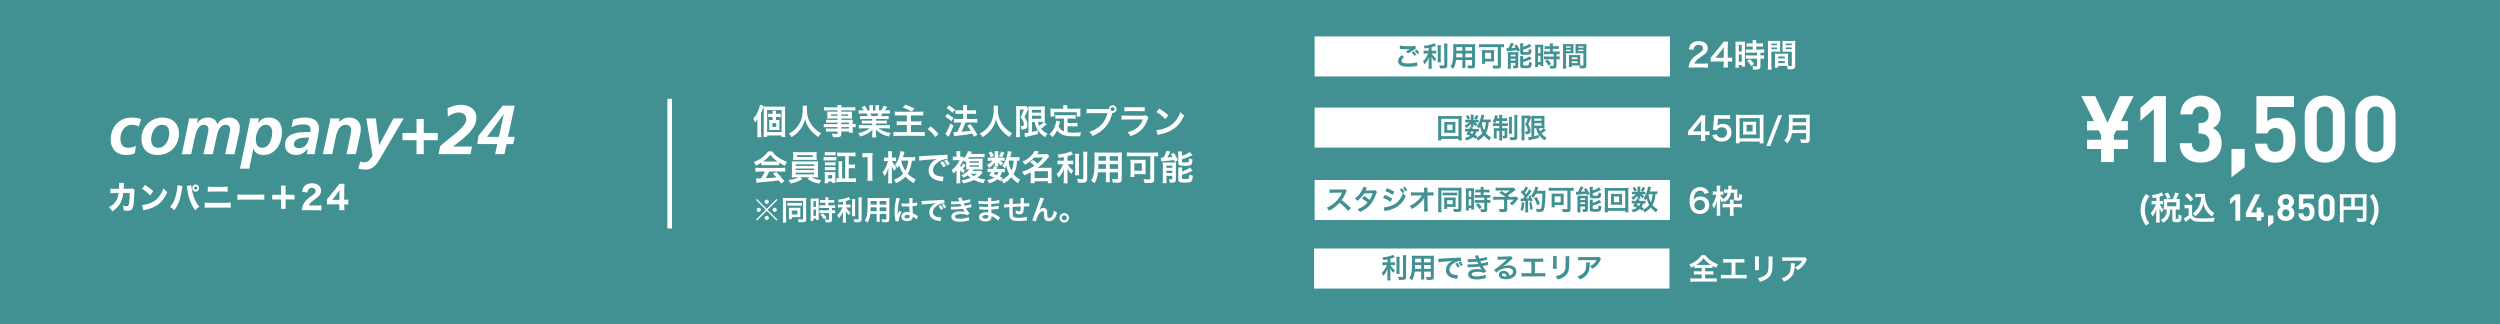 <?xml version="1.0" encoding="UTF-8"?><svg id="_レイヤー_1" xmlns="http://www.w3.org/2000/svg" width="1080" height="140" viewBox="0 0 1080 140"><defs><style>.cls-1{fill:none;stroke:#fff;stroke-miterlimit:10;stroke-width:2px;}.cls-2{fill:#fff;}.cls-2,.cls-3{stroke-width:0px;}.cls-3{fill:#419193;}</style></defs><rect class="cls-3" width="1080" height="140"/><path class="cls-2" d="m59.97,54.68c-.8-.52-1.78-.78-2.94-.78-.8,0-1.51.17-2.13.51-.62.34-1.15.79-1.58,1.35-.43.56-.75,1.2-.98,1.91s-.33,1.42-.33,2.15c0,.5.05.99.15,1.47.1.48.27.91.52,1.29.25.38.59.69,1.04.92.44.23,1.01.35,1.71.35.5,0,1.04-.06,1.62-.2.58-.13,1.13-.32,1.65-.58l-.45,3.18c-.62.3-1.26.49-1.9.58-.65.09-1.31.13-1.97.13-1,0-1.9-.16-2.71-.48-.81-.32-1.5-.77-2.07-1.35-.57-.58-1.01-1.28-1.32-2.1-.31-.82-.46-1.73-.46-2.73,0-1.34.21-2.59.65-3.75.43-1.16,1.04-2.17,1.83-3.03.79-.86,1.75-1.53,2.88-2.01s2.39-.72,3.77-.72c.76,0,1.48.06,2.17.18s1.31.26,1.85.42l-.99,3.3Z"/><path class="cls-2" d="m70.23,50.78c1.04,0,2,.16,2.87.46.87.31,1.61.76,2.23,1.34.62.58,1.1,1.29,1.46,2.13.35.84.52,1.79.52,2.85,0,1.36-.23,2.61-.67,3.76-.45,1.15-1.08,2.14-1.89,2.97-.81.83-1.78,1.48-2.91,1.95-1.13.47-2.38.71-3.73.71-2.2,0-3.92-.63-5.16-1.89-1.24-1.26-1.86-2.98-1.86-5.16,0-1.28.23-2.48.71-3.6.47-1.12,1.11-2.08,1.94-2.9.82-.81,1.78-1.45,2.9-1.92,1.11-.47,2.31-.71,3.61-.71Zm-1.8,13.05c.78,0,1.46-.2,2.04-.6.58-.4,1.06-.91,1.46-1.53.39-.62.68-1.29.88-2.02.2-.73.3-1.42.3-2.08,0-.5-.05-.98-.15-1.42-.1-.45-.27-.84-.49-1.17-.23-.33-.54-.59-.93-.79-.39-.2-.89-.3-1.48-.3-.8,0-1.5.19-2.08.58-.59.39-1.09.9-1.49,1.52-.4.62-.7,1.3-.9,2.04-.2.74-.3,1.46-.3,2.16,0,.52.05,1,.17,1.44.11.44.29.82.54,1.14.25.32.57.58.98.77.4.19.89.29,1.47.29Z"/><path class="cls-2" d="m81.36,52.85c.06-.3.12-.6.18-.9.06-.3.11-.57.15-.81h3.75l-.36,2.07h.06c.54-.8,1.23-1.4,2.06-1.81.83-.41,1.72-.62,2.69-.62.46,0,.91.07,1.36.19.45.13.85.32,1.21.57.36.25.66.56.9.93.24.37.39.79.45,1.25h.06c.26-.5.58-.93.98-1.3s.82-.68,1.31-.92c.48-.24.99-.42,1.53-.54s1.08-.18,1.62-.18c.58,0,1.13.11,1.65.33.52.22.98.52,1.36.9.39.38.7.83.93,1.35.23.52.35,1.07.35,1.65,0,.7-.08,1.42-.23,2.15-.15.73-.31,1.42-.46,2.06l-1.62,7.38h-4.02l1.62-7.53c.1-.46.21-1.01.33-1.65.12-.64.18-1.19.18-1.65,0-.58-.19-1.04-.56-1.36-.37-.33-.81-.5-1.33-.5-.7,0-1.27.18-1.72.54-.45.36-.83.81-1.12,1.35-.3.54-.54,1.12-.71,1.74-.17.62-.31,1.19-.44,1.71l-1.59,7.35h-4.02l1.62-7.53c.1-.46.21-1.01.33-1.65.12-.64.18-1.19.18-1.65,0-.58-.19-1.04-.56-1.36-.37-.33-.81-.5-1.33-.5-.68,0-1.25.18-1.69.54-.45.36-.83.81-1.12,1.35-.3.54-.54,1.12-.72,1.74-.18.62-.33,1.19-.45,1.71l-1.59,7.35h-4.02l2.82-13.74Z"/><path class="cls-2" d="m107.73,53.15c.08-.38.15-.72.2-1.04.05-.31.09-.63.13-.98h3.81l-.45,2.04h.06c.58-.84,1.25-1.45,2-1.83.75-.38,1.64-.57,2.65-.57.96,0,1.79.16,2.51.46.71.31,1.3.75,1.77,1.31.47.56.82,1.22,1.05,1.98.23.76.35,1.6.35,2.52,0,1.2-.17,2.4-.5,3.58-.33,1.19-.83,2.25-1.5,3.18-.67.93-1.51,1.69-2.52,2.27-1.01.58-2.19.87-3.52.87-.44,0-.88-.04-1.32-.12-.44-.08-.85-.23-1.23-.44s-.72-.5-1.02-.85c-.3-.36-.53-.81-.69-1.35h-.06l-1.77,8.7h-4.02l4.08-19.74Zm9.87,4.05c0-.96-.24-1.75-.71-2.37-.47-.62-1.18-.93-2.11-.93-.68,0-1.29.2-1.81.6-.53.4-.98.91-1.34,1.53-.36.62-.63,1.3-.82,2.04-.19.74-.29,1.45-.29,2.13,0,.5.04.97.14,1.41.09.44.24.83.45,1.15.21.33.48.59.83.78.34.19.75.29,1.23.29.84,0,1.54-.23,2.11-.69.57-.46,1.02-1.03,1.37-1.71.34-.68.58-1.4.73-2.17.15-.77.23-1.46.23-2.06Z"/><path class="cls-2" d="m132.96,64.22h-.06c-.7.88-1.42,1.56-2.17,2.02-.75.47-1.69.71-2.81.71-1.4,0-2.55-.38-3.44-1.12-.89-.75-1.33-1.84-1.33-3.28,0-1.28.31-2.28.95-3.02.63-.73,1.42-1.28,2.37-1.65.95-.37,1.98-.6,3.09-.69,1.11-.09,2.13-.14,3.07-.14h1.41c.06-.22.09-.44.1-.66,0-.22.02-.44.02-.66,0-.38-.1-.7-.29-.96-.19-.26-.44-.47-.73-.63-.3-.16-.63-.27-.99-.33-.36-.06-.72-.09-1.08-.09-.9,0-1.77.1-2.61.31s-1.66.51-2.46.89l.57-3.21c.86-.3,1.73-.53,2.6-.69s1.75-.24,2.65-.24c.78,0,1.53.08,2.25.24.72.16,1.35.42,1.91.79.55.37.99.86,1.33,1.47.34.61.51,1.37.51,2.27,0,.34-.04.79-.12,1.33-.08.55-.18,1.15-.3,1.8s-.25,1.34-.39,2.07c-.14.73-.28,1.45-.42,2.15-.14.7-.27,1.37-.39,2.01-.12.64-.21,1.2-.27,1.68h-3.39l.42-2.37Zm-5.97-1.83c0,.54.21.95.63,1.22s.89.4,1.41.4c.74,0,1.37-.12,1.88-.36.51-.24.94-.57,1.29-.99.35-.42.63-.9.84-1.45s.39-1.14.55-1.76h-1.41c-.48,0-1.03.03-1.64.09-.61.06-1.18.19-1.69.4-.52.21-.96.51-1.32.89-.36.38-.54.9-.54,1.56Z"/><path class="cls-2" d="m142.34,53.36c.1-.46.18-.89.24-1.27.06-.39.11-.71.15-.95h3.93l-.27,1.5h.06c.56-.52,1.21-.96,1.95-1.32.74-.36,1.55-.54,2.43-.54,1.52,0,2.74.44,3.66,1.32.92.88,1.38,2.09,1.38,3.63,0,.58-.06,1.17-.18,1.75-.12.59-.23,1.12-.33,1.6l-1.62,7.5h-4.02l1.5-7.29c.1-.52.2-1.04.3-1.58.1-.53.15-1.08.15-1.66,0-.64-.21-1.16-.62-1.56-.41-.4-.94-.6-1.57-.6-.7,0-1.3.15-1.79.45-.49.3-.9.69-1.23,1.16-.33.47-.6,1-.81,1.58s-.38,1.16-.5,1.74l-1.65,7.77h-4.02l2.85-13.23Z"/><path class="cls-2" d="m162.34,51.14l1.44,11.49h.06l6.15-11.49h4.41l-10.47,17.79c-.3.52-.64,1.04-1.01,1.56s-.79.98-1.27,1.4c-.48.41-1.03.74-1.67.99-.63.25-1.36.38-2.21.38-.98,0-1.98-.14-3-.42l.9-3.06c.24.1.49.18.76.25.27.07.6.1,1.01.1.6,0,1.16-.19,1.68-.57.52-.38,1.13-1.12,1.83-2.22l-2.73-16.2h4.11Z"/><path class="cls-2" d="m179.94,51.41h3.12v6.03h6.06v3.12h-6.06v6.03h-3.12v-6.03h-6.06v-3.12h6.06v-6.03Z"/><path class="cls-2" d="m203.25,66.59h-13.77l.66-3.45c.62-.58,1.33-1.19,2.13-1.83.8-.64,1.62-1.29,2.46-1.97.84-.67,1.66-1.34,2.46-2.02.8-.68,1.52-1.35,2.15-2.02.63-.67,1.13-1.32,1.52-1.95.38-.63.57-1.23.57-1.81,0-.96-.31-1.69-.92-2.19-.61-.5-1.35-.75-2.23-.75s-1.73.18-2.55.52c-.82.35-1.58.78-2.28,1.27l-.09-3.75c.9-.34,1.82-.65,2.76-.93.94-.28,1.9-.42,2.88-.42.9,0,1.76.11,2.58.33.82.22,1.55.56,2.18,1.02.63.46,1.13,1.05,1.5,1.77.37.72.55,1.57.55,2.55,0,.84-.17,1.67-.49,2.49-.33.82-.77,1.61-1.32,2.37-.55.76-1.18,1.48-1.89,2.17-.71.69-1.44,1.35-2.18,1.98-.74.63-1.48,1.22-2.21,1.77-.73.55-1.4,1.05-1.99,1.49v.06h8.16l-.63,3.3Z"/><path class="cls-2" d="m206.67,58.67l10.47-13.02h5.22l-2.91,13.47h2.94l-.66,3.12h-2.88l-.93,4.35h-4.02l.93-4.35h-8.61l.45-3.57Zm10.98-9.36h-.06l-7.17,9.81h5.1l2.13-9.81Z"/><path class="cls-2" d="m51.42,81.55c.04-.6.07-1.33.07-1.99,0-.21,0-.34-.03-.59l2.12.06q-.07.46-.12,1.68c-.01.29-.03.38-.05.83h2.93c.49,0,.64-.03.97-.14l.89.83c-.12.27-.15.41-.16.97-.08,2.89-.31,5.35-.61,6.29-.36,1.15-.94,1.56-2.29,1.56-.52,0-.84-.03-1.68-.15-.04-1.02-.09-1.32-.39-2.1.72.21,1.3.31,1.74.31.63,0,.8-.28,1-1.62.15-1.01.25-2.75.25-4.08h-2.83c-.2,1.78-.47,2.77-1.04,3.96-.73,1.47-1.93,2.76-3.66,3.94-.56-.9-.77-1.15-1.45-1.78,1.73-.95,2.78-2.02,3.46-3.46.33-.71.52-1.37.64-2.24l.07-.41h-1.73c-1.32,0-1.34,0-1.82.08v-2.04c.49.1.83.11,1.85.11h1.88Z"/><path class="cls-2" d="m62.64,79.9c1.72,1.09,2.48,1.68,3.54,2.72l-1.34,1.83c-1.1-1.23-2.22-2.16-3.5-2.9l1.3-1.65Zm-1.25,8.68c1.22-.08,2.74-.46,3.96-1.02,1.69-.74,2.87-1.79,3.91-3.43.6-.94.96-1.69,1.34-2.79.62.77.86,1.01,1.69,1.62-1.32,3-2.89,4.85-5.2,6.14-1.06.59-2.59,1.16-3.87,1.46q-.33.07-.59.13c-.31.07-.39.1-.67.2l-.58-2.3Z"/><path class="cls-2" d="m78.8,80.39q-.05.24-.17,1.16c-.28,2.02-.57,3.38-1.01,4.75-.59,1.81-1.24,3.08-2.35,4.52-.69-.7-.96-.91-1.82-1.43.92-1.05,1.41-1.83,1.9-3.05.57-1.4.97-3.03,1.2-4.79.08-.6.11-1.04.11-1.41v-.15l2.16.41Zm3.82-.41c.05.8.23,1.82.53,3.14.31,1.34.81,2.75,1.4,3.88.43.83.81,1.41,1.54,2.33-.82.53-1.1.77-1.77,1.51-1.02-1.39-1.66-2.59-2.28-4.34-.56-1.53-.97-3.32-1.21-5.07-.07-.55-.12-.84-.17-1.05l1.96-.39Zm3.39,1.26c0,.85-.67,1.56-1.48,1.56s-1.48-.7-1.48-1.56.67-1.55,1.48-1.55,1.48.69,1.48,1.55Zm-2.13,0c0,.38.29.69.65.69s.65-.31.65-.69-.29-.69-.65-.69-.65.31-.65.69Z"/><path class="cls-2" d="m88.43,87.51c.63.08.88.1,2.09.1h7c.92,0,1.56-.03,2.16-.1v2.23c-.58-.06-1.08-.07-2.12-.07h-7.07c-.88,0-1.56.03-2.06.07v-2.23Zm1.34-6.89c.68.08.92.1,1.96.1h4.59c1.08,0,1.42-.01,2.02-.1v2.2c-.55-.06-.93-.07-1.98-.07h-4.66c-.92,0-1.45.01-1.93.07v-2.2Z"/><path class="cls-2" d="m102.57,83.98c.6.08,1.08.11,2.44.11h6.73c1.34,0,1.82-.01,2.44-.1v2.3c-.53-.04-1.41-.07-2.45-.07h-6.72c-1.16,0-1.92.03-2.44.08v-2.33Z"/><path class="cls-2" d="m123.38,90.24h-1.96v-4.06h-3.83v-2.04h3.83v-3.95h1.96v3.95h3.83v2.04h-3.83v4.06Z"/><path class="cls-2" d="m132.24,90.78c-1.13,0-1.34,0-1.85.06.07-.74.15-1.22.32-1.72.35-1.09.97-2.07,1.85-2.91.49-.48.89-.78,2.28-1.78,1.22-.87,1.52-1.26,1.52-1.99,0-.77-.67-1.3-1.62-1.3-.69,0-1.22.27-1.54.76-.2.31-.28.62-.36,1.25l-2.35-.28c.2-1.13.44-1.72.94-2.37.72-.87,1.84-1.33,3.27-1.33,2.45,0,4,1.25,4,3.21,0,.94-.4,1.79-1.17,2.52-.32.31-.43.39-2,1.54-.55.41-1.16.95-1.46,1.29-.31.35-.45.59-.63,1.04h3.37c.92,0,1.54-.03,2.04-.11v2.24c-.71-.07-1.25-.1-2.14-.1h-4.46Z"/><path class="cls-2" d="m141.2,86.23c.53-.63.92-1.11,1.17-1.41l3.02-3.81c.61-.78.84-1.08,1.16-1.61h2.25c-.07.81-.09,1.33-.09,2.35v4.57h.37c.48,0,.89-.03,1.38-.11v2.16c-.44-.06-.88-.08-1.38-.08h-.37v.85c0,.74.03,1.13.11,1.65h-2.31c.08-.5.11-.95.11-1.68v-.84h-3.71c-.8,0-1.25.01-1.69.06v-2.09Zm5.43-2.48c0-.42.01-.76.07-1.53-.2.31-.47.66-.81,1.11l-2.32,3h3.06v-2.58Z"/><path class="cls-2" d="m916.28,52.34h2.96v4h-5l-1.04,2v2.04h6.04v4h-6.04v5.64h-5.52v-5.64h-6.08v-4h6.08v-2.04l-1.04-2h-5.04v-4h3l-5.48-10.8h6.04l5.28,11.52,5.28-11.52h6l-5.44,10.8Z"/><path class="cls-2" d="m930.46,70.02v-22.88l-5.8,5.04v-5.6l5.8-5.04h5.2v28.48h-5.2Z"/><path class="cls-2" d="m950.7,70.26c-4.64,0-9-2.44-9.08-8.4h5.2c.08,2.56,1.84,3.72,3.88,3.72,2.24,0,3.84-1.4,3.84-3.96,0-2.36-1.44-3.92-4-3.92h-.76v-4.52h.76c2.52,0,3.6-1.56,3.6-3.56,0-2.4-1.6-3.64-3.48-3.64s-3.4,1.28-3.52,3.44h-5.2c.12-5.08,3.92-8.12,8.72-8.12,5.04,0,8.68,3.36,8.68,8.16,0,3.08-1.4,4.84-3.28,5.84,2.04,1.08,3.68,3.04,3.68,6.48,0,5.68-4.16,8.48-9.04,8.48Z"/><path class="cls-2" d="m963.99,76.62v-12.28h5.72v7.88l-5.72,4.4Z"/><path class="cls-2" d="m989.12,67.94c-1.28,1.28-3.32,2.32-6.28,2.32s-5.12-1.04-6.36-2.28c-1.76-1.76-2.16-3.84-2.32-5.92h5.2c.28,2.24,1.32,3.52,3.48,3.52,1,0,1.84-.28,2.48-.92.92-.92,1.12-2.44,1.12-4.24,0-3.28-.96-5.12-3.48-5.12-2.12,0-3.08,1.2-3.44,2.32h-4.76v-16.08h16.24v4.68h-11.52v6.12c.76-.72,2.36-1.44,4.28-1.44,2.36,0,4.16.76,5.32,1.92,2.24,2.24,2.56,4.92,2.56,7.6,0,3.2-.44,5.44-2.52,7.52Z"/><path class="cls-2" d="m1004.33,70.26c-4.64,0-8.68-3.04-8.68-8.48v-12c0-5.44,4.04-8.48,8.68-8.48s8.64,3.04,8.64,8.48v12c0,5.44-4,8.48-8.64,8.48Zm3.44-20.4c0-2.4-1.36-3.88-3.44-3.88s-3.48,1.48-3.48,3.88v11.88c0,2.4,1.4,3.84,3.48,3.84s3.44-1.44,3.44-3.84v-11.88Z"/><path class="cls-2" d="m1026.24,70.26c-4.64,0-8.68-3.04-8.68-8.48v-12c0-5.44,4.04-8.48,8.68-8.48s8.64,3.04,8.64,8.48v12c0,5.44-4,8.48-8.64,8.48Zm3.44-20.4c0-2.4-1.36-3.88-3.44-3.88s-3.48,1.48-3.48,3.88v11.88c0,2.4,1.4,3.84,3.48,3.84s3.44-1.44,3.44-3.84v-11.88Z"/><path class="cls-2" d="m927.02,97.44c-.78-1.13-1.11-1.71-1.48-2.66-.56-1.36-.81-2.7-.81-4.17,0-1.22.18-2.41.55-3.49.38-1.16.78-1.93,1.75-3.32l1.48.95c-.81,1.18-1.15,1.81-1.46,2.79-.32.97-.48,1.99-.48,3.1s.15,2.12.45,3.04c.31.95.64,1.58,1.46,2.77l-1.46.99Z"/><path class="cls-2" d="m931.51,85.34c-.48.1-.73.14-1.46.25-.07-.38-.22-.73-.55-1.29,1.55-.18,2.59-.43,3.67-.88.21-.08.42-.2.6-.32l.87,1.22c-.14.06-.15.07-.36.17-.48.2-.81.32-1.32.48v1.88h.43c.46,0,.71-.01.98-.06v1.46c-.28-.04-.53-.06-.98-.06h-.39q.03.07.1.2c.42.92.76,1.42,1.48,2.16l-.13.25c-.25.48-.29.57-.5,1.09-.49-.63-.6-.83-1.08-1.85.04.34.08,1.15.08,1.6v2.8c0,.81.01,1.26.08,1.72h-1.62c.06-.49.08-.94.08-1.72v-2.42c0-.27.06-1.37.08-1.72-.38,1.25-.88,2.21-1.69,3.22-.24-.67-.39-1.01-.71-1.46.59-.69.91-1.18,1.32-1.92.31-.57.66-1.41.81-1.95h-.7c-.55,0-.81.01-1.12.07v-1.48c.32.06.57.07,1.12.07h.9v-1.5Zm7.06.67c.56-1.04.81-1.68,1.13-2.84l1.56.5c-.64,1.42-.78,1.71-1.16,2.34h.43c.49,0,.77-.01,1.16-.06-.04.34-.06.56-.06.98v2.58c0,.42.01.7.06,1.04-.38-.04-.71-.06-1.16-.06h-.63v3.81c0,.27.07.29.6.29.57,0,.6-.07.63-2,.53.35.9.53,1.32.63-.1,1.53-.18,1.96-.43,2.3-.27.38-.71.48-2.03.48-1.2,0-1.54-.27-1.54-1.19v-4.31h-.88c-.11,1.53-.27,2.3-.66,3.17-.53,1.19-1.2,1.89-2.44,2.56-.31-.53-.5-.77-1.04-1.23,1.81-.83,2.65-2.26,2.65-4.5h-.21c-.45,0-.73.01-1.11.06.03-.32.04-.66.04-1.05v-2.52c0-.34-.01-.7-.04-1.02.41.04.63.06,1.12.06h2.69Zm-2.28-.07c-.43-1.04-.71-1.57-1.15-2.16l1.36-.63c.53.81.84,1.4,1.16,2.17l-1.37.62Zm-.08,3.18h3.94v-1.77h-3.94v1.77Z"/><path class="cls-2" d="m943.71,88.47c.36.06.59.07,1.12.07h1.15c.42,0,.74-.01,1.06-.07-.04.46-.06.76-.06,1.54v2.93c.21.45.34.59.8.9.67.42,1.4.52,3.81.52,2.03,0,3.81-.1,5.2-.29-.24.67-.32,1.02-.42,1.67-1.25.04-3.28.08-4.24.08-2.3,0-3.43-.08-4.16-.32-.73-.22-1.23-.6-1.78-1.32-.45.45-.78.74-1.44,1.25-.24.18-.32.25-.42.34q-.14.11-.21.17l-.69-1.6c.6-.25,1.48-.84,2.09-1.37v-3.01h-.85c-.39,0-.6.01-.95.07v-1.54Zm1.33-5.06c1.01.88,1.76,1.67,2.45,2.56l-1.16,1.13c-.87-1.18-1.32-1.67-2.41-2.65l1.12-1.05Zm4.51,1.72c-.48,0-.81.01-1.16.07v-1.51c.31.06.6.07,1.16.07h2c.45,0,.76-.01,1.02-.06-.03.32-.03.52-.03.76,0,1.37.32,2.79.92,4.06.71,1.54,1.55,2.51,3.08,3.6-.39.48-.63.87-.92,1.47-1.02-.77-1.6-1.33-2.24-2.19-.7-.94-1.09-1.79-1.57-3.32-.35,1.48-.74,2.37-1.53,3.42-.52.71-.95,1.16-1.89,1.92-.38-.5-.59-.73-1.11-1.22.85-.62,1.27-1.04,1.85-1.79.74-.99,1.27-2.14,1.55-3.33.14-.57.2-.98.27-1.95h-1.41Z"/><path class="cls-2" d="m965.68,95.36v-9.16l-2.32,2.02v-2.24l2.32-2.02h2.08v11.4h-2.08Z"/><path class="cls-2" d="m976.89,93.74v1.62h-2v-1.62h-4.66v-1.97l3.91-7.81h2.27l-3.91,7.81h2.39v-2.13h2v2.13h1.04v1.97h-1.04Z"/><path class="cls-2" d="m979.79,98v-4.91h2.29v3.15l-2.29,1.76Z"/><path class="cls-2" d="m987.51,95.45c-2.02,0-3.65-1.2-3.65-3.41,0-1.39.8-2.14,1.42-2.56-.58-.4-1.28-1.15-1.28-2.37,0-2.02,1.6-3.25,3.51-3.25s3.49,1.23,3.49,3.25c0,1.22-.7,1.97-1.28,2.37.62.42,1.44,1.17,1.44,2.56,0,2.21-1.63,3.41-3.65,3.41Zm0-5.03c-.88,0-1.57.7-1.57,1.58s.69,1.57,1.57,1.57,1.57-.69,1.57-1.57-.69-1.58-1.57-1.58Zm0-4.69c-.82,0-1.42.62-1.42,1.44s.61,1.44,1.42,1.44,1.41-.61,1.41-1.44-.59-1.44-1.41-1.44Z"/><path class="cls-2" d="m998.86,94.52c-.51.51-1.33.93-2.51.93s-2.05-.42-2.54-.91c-.7-.7-.86-1.54-.93-2.37h2.08c.11.9.53,1.41,1.39,1.41.4,0,.74-.11.99-.37.37-.37.45-.98.45-1.7,0-1.31-.38-2.05-1.39-2.05-.85,0-1.23.48-1.38.93h-1.9v-6.43h6.5v1.87h-4.61v2.45c.3-.29.94-.58,1.71-.58.94,0,1.67.3,2.13.77.9.9,1.02,1.97,1.02,3.04,0,1.28-.18,2.18-1.01,3.01Z"/><path class="cls-2" d="m1005.08,95.45c-1.86,0-3.47-1.22-3.47-3.39v-4.8c0-2.18,1.62-3.39,3.47-3.39s3.46,1.22,3.46,3.39v4.8c0,2.18-1.6,3.39-3.46,3.39Zm1.38-8.16c0-.96-.54-1.55-1.38-1.55s-1.39.59-1.39,1.55v4.75c0,.96.56,1.54,1.39,1.54s1.38-.58,1.38-1.54v-4.75Z"/><path class="cls-2" d="m1012.42,94.39c0,.88.01,1.3.07,1.62h-1.72c.06-.45.08-.95.08-1.68v-9.16c0-.59-.01-.94-.06-1.34.45.04.81.06,1.55.06h8.52c.77,0,1.19-.01,1.53-.06-.04.41-.06.77-.06,1.53v8.98c0,.71-.17,1.11-.57,1.32-.27.14-.71.2-1.47.2-.55,0-1.32-.03-1.86-.06-.08-.55-.18-.94-.43-1.51.92.1,1.62.15,2.13.15.55,0,.63-.04.63-.38v-3.42h-8.33v3.75Zm3.32-9.02h-3.32v3.8h3.32v-3.8Zm5.02,3.8v-3.8h-3.5v3.8h3.5Z"/><path class="cls-2" d="m1023.78,96.45c.81-1.19,1.15-1.82,1.46-2.77.29-.94.45-1.93.45-3.04s-.15-2.13-.48-3.1c-.31-.98-.64-1.61-1.46-2.79l1.49-.95c.97,1.39,1.37,2.16,1.76,3.32.35,1.09.53,2.26.53,3.49,0,1.48-.25,2.82-.8,4.17-.39.95-.71,1.53-1.5,2.66l-1.46-.99Z"/><line class="cls-1" x1="289.31" y1="42.7" x2="289.31" y2="98.7"/><path class="cls-2" d="m328.79,57.54c0,.65.01,1.14.07,1.74h-1.75c.06-.6.09-1.05.09-1.75v-4.47c0-.49,0-.85.03-1.66-.54.91-.63,1.03-1.08,1.56-.21-.73-.38-1.15-.69-1.78.98-1.05,1.68-2.22,2.28-3.85.33-.92.48-1.42.57-2.1l1.63.58c-.1.3-.13.39-.29.81-.28.85-.42,1.2-.87,2.25v8.68Zm1.14-9.84c0-.75-.01-1.2-.06-1.69.54.04.93.06,1.64.06h5.89c.94,0,1.35-.01,1.8-.06-.06.46-.06.87-.06,1.84v9.36c0,1.02.01,1.44.07,1.97h-1.57v-.66h-6.23v.66h-1.57c.06-.51.09-.98.09-1.85v-9.63Zm1.48,9.36h6.23v-9.52h-6.23v9.52Zm4.19-5.19c.44,0,.75-.02,1.11-.05-.03.24-.03.44-.03,1.04v2.28c0,.63,0,.83.04,1.05-.39-.03-.78-.05-1.11-.05h-2.23c-.44,0-.77.02-1.1.05.03-.27.04-.42.04-1.02v-2.33c0-.6-.01-.76-.04-1.02.33.03.62.05,1.1.05h.38v-1.33h-1.06c-.35,0-.62.01-.9.06v-1.51c.29.06.51.08.92.08h1.05v-.33c0-.47-.03-.74-.08-1h1.59c-.04.28-.06.52-.06,1v.33h1.1c.42,0,.67-.02.96-.08v1.51c-.3-.04-.54-.06-.93-.06h-1.12v1.33h.39Zm-1.95,2.95h1.69v-1.62h-1.69v1.62Z"/><path class="cls-2" d="m348.68,45.63c-.06.25-.1,1-.1,1.54,0,2.41.39,4,1.47,5.91.63,1.12,1.31,1.92,2.37,2.85.88.78,1.33,1.1,2.32,1.62-.57.58-.81.94-1.17,1.67-1.83-1.27-2.74-2.13-3.81-3.54-.92-1.21-1.48-2.37-2-4.09-.29,1.2-.56,1.89-1.17,3.03-.6,1.1-1.25,1.9-2.31,2.88-.78.72-1.27,1.08-2.32,1.73-.35-.69-.63-1.06-1.17-1.54,1.53-.81,2.32-1.43,3.27-2.5,1.93-2.22,2.74-4.68,2.74-8.28,0-.58-.02-.85-.06-1.26h1.94Z"/><path class="cls-2" d="m361.82,52.96h-3.56c-.54,0-.97.02-1.38.06v-1.31c.36.05.75.06,1.41.06h3.52v-.57h-3.18c-.54,0-.91.02-1.26.04.03-.31.04-.63.04-1v-.99c0-.42-.02-.69-.04-1.05.39.03.71.04,1.27.04h3.17v-.57h-4.11c-.73,0-1.23.03-1.75.09v-1.48c.46.06.98.09,1.84.09h4.02c-.02-.53-.03-.69-.09-1.02h1.81c-.07.33-.09.48-.1,1.02h4.21c.87,0,1.37-.03,1.85-.09v1.48c-.51-.06-1.04-.09-1.75-.09h-4.31v.57h3.39c.57,0,.9-.01,1.26-.04-.03.33-.04.58-.04,1.05v.99c0,.45.02.67.04,1-.33-.03-.72-.04-1.2-.04h-3.45v.57h3.36c.89,0,1.19-.01,1.6-.04-.04.38-.04.58-.04,1.37v.52c.65,0,1-.03,1.31-.08v1.42c-.36-.04-.65-.07-1.31-.07v.87c0,.78.02,1.19.08,1.62h-1.68v-.58h-3.31v.84c0,1.35-.38,1.64-2.2,1.64-.36,0-.96-.03-1.44-.06-.09-.6-.18-.9-.47-1.48.81.09,1.37.13,1.91.13.46,0,.58-.07.58-.34v-.72h-3.52c-.67,0-1.04.02-1.48.08v-1.4c.4.04.66.06,1.42.06h3.58v-.65h-4.3c-.85,0-1.26.02-1.65.07v-1.42c.39.06.77.08,1.62.08h4.33v-.66Zm-2.81-3.54v.62h2.81v-.62h-2.81Zm4.42.62h3.02v-.62h-3.02v.62Zm3.31,3.58v-.66h-3.31v.66h3.31Zm-3.31,1.92h3.31v-.65h-3.31v.65Z"/><path class="cls-2" d="m373.1,51.43c-.69,0-1.08.01-1.54.07v-1.42c.42.04.81.06,1.54.06h1.81c-.23-.48-.39-.83-.56-1.11h-1.62c-.73,0-1.3.03-1.78.07v-1.5c.46.06.94.09,1.71.09h.48c-.29-.52-.47-.77-1.02-1.4l1.5-.57c.51.7.72,1.06,1.15,1.96h.85v-1.06c0-.45-.03-.87-.08-1.17h1.64c-.03.27-.04.6-.04,1.11v1.12h1.06v-1.12c0-.48-.02-.83-.05-1.11h1.64c-.04.28-.08.69-.08,1.17v1.06h.95c.52-.75.81-1.27,1.08-2.01l1.54.57c-.36.6-.6.98-.93,1.44h.42c.78,0,1.25-.03,1.69-.09v1.5c-.46-.04-1.05-.07-1.78-.07h-1.5c-.29.6-.35.73-.56,1.11h1.74c.74,0,1.11-.02,1.54-.06v1.42c-.46-.06-.84-.07-1.54-.07h-3.91v.72h3.13c.67,0,1.12-.01,1.54-.07v1.35c-.42-.06-.88-.07-1.54-.07h-3.13v.75h4.18c.85,0,1.38-.03,1.81-.09v1.5c-.55-.06-1.11-.09-1.8-.09h-3.01c.51.44,1.18.84,2.04,1.2.96.41,1.74.62,3.12.85-.42.57-.6.9-.85,1.53-2.52-.69-4.21-1.6-5.56-2.97.04.57.04.71.04,1.06v.74c0,.63.03,1.09.1,1.51h-1.77c.06-.44.09-.93.09-1.53v-.72c0-.34,0-.4.04-1.02-.71.72-1.26,1.15-2.16,1.65-.96.52-1.88.91-3.06,1.26-.24-.52-.52-.98-.92-1.44,2.19-.46,3.71-1.12,4.9-2.13h-2.79c-.71,0-1.25.03-1.81.09v-1.5c.48.06.99.09,1.8.09h3.97v-.75h-2.97c-.66,0-1.11.01-1.53.07v-1.35c.42.06.85.07,1.53.07h2.97v-.72h-3.75Zm5.88-1.29c.23-.44.35-.71.5-1.11h-3.42c.21.45.3.67.45,1.11h2.47Z"/><path class="cls-2" d="m388.38,49.84c-1.02,0-1.42.01-1.83.07v-1.72c.52.07.97.09,1.81.09h8.67c.77,0,1.27-.03,1.81-.09v1.72c-.51-.06-.93-.07-1.81-.07h-3.51v2.61h2.89c.65,0,1.17-.03,1.62-.08v1.69c-.48-.06-.84-.07-1.57-.07h-2.94v3.1h4c.79,0,1.35-.03,1.98-.09v1.77c-.68-.08-1.16-.1-1.94-.1h-9.55c-.88,0-1.38.03-2.04.1v-1.77c.52.06,1.12.09,1.98.09h3.81v-3.1h-2.69c-.77,0-1.2.01-1.69.07v-1.69c.44.06.81.08,1.57.08h2.81v-2.61h-3.39Zm2.76-4.58c1.55.51,2.04.72,3.89,1.59l-1.12,1.35c-1.52-.85-2.64-1.35-3.98-1.74l1.21-1.2Z"/><path class="cls-2" d="m402.05,54.6c1.38,1.05,2.22,1.88,3.38,3.3l-1.4,1.3c-1.09-1.48-1.95-2.38-3.25-3.42l1.27-1.19Z"/><path class="cls-2" d="m409.23,49.17c1.04.58,1.59.98,2.69,1.83l-.94,1.36c-.98-.88-1.64-1.36-2.67-1.99l.93-1.2Zm2.67,5.13c-.52,1.38-.85,2.17-1.46,3.42q-.27.55-.46,1.02-.1.24-.18.38l-1.44-1.26c.53-.57,1.44-2.43,2.21-4.5l1.33.94Zm-1.94-8.79c1.05.65,1.64,1.08,2.58,1.92l-1.02,1.3c-.82-.81-1.56-1.41-2.58-2.07l1.02-1.15Zm1.91,11.55c.24.02.36.02.51.02.24,0,.6-.02,1.11-.04.77-1.33,1.38-2.7,1.86-4.14h-1.62c-.62,0-1.14.03-1.62.09v-1.68c.44.06.93.09,1.63.09h2.34v-2.25h-1.8c-.58,0-1.09.03-1.57.07v-1.65c.39.06.9.09,1.59.09h1.79v-.66c0-.81-.02-1.19-.09-1.57h1.81c-.07.45-.09.79-.09,1.57v.66h2.4c.65,0,1.08-.03,1.53-.09v1.65c-.42-.06-.82-.07-1.51-.07h-2.42v2.25h2.88c.63,0,1.11-.03,1.57-.09v1.68c-.43-.06-.97-.09-1.56-.09h-3.52q-.09.27-.3.83c-.3.79-.72,1.73-1.32,2.91l-.13.29c2.02-.18,3.01-.3,3.99-.5-.46-.78-.75-1.18-1.47-2.13l1.33-.69c1.26,1.64,1.62,2.19,3.03,4.62l-1.47.88c-.34-.69-.45-.92-.69-1.38-2.21.42-2.74.5-5.43.78-1.63.17-1.95.21-2.43.3l-.33-1.74Z"/><path class="cls-2" d="m431.18,45.63c-.06.25-.1,1-.1,1.54,0,2.41.39,4,1.47,5.91.63,1.12,1.31,1.92,2.37,2.85.88.78,1.33,1.1,2.32,1.62-.57.58-.81.94-1.17,1.67-1.83-1.27-2.74-2.13-3.81-3.54-.92-1.21-1.48-2.37-2-4.09-.29,1.2-.56,1.89-1.17,3.03-.6,1.1-1.25,1.9-2.31,2.88-.78.72-1.27,1.08-2.32,1.73-.35-.69-.63-1.06-1.17-1.54,1.53-.81,2.32-1.43,3.27-2.5,1.93-2.22,2.74-4.68,2.74-8.28,0-.58-.02-.85-.06-1.26h1.94Z"/><path class="cls-2" d="m438.98,47.22c0-.47-.02-.72-.04-1.38.27.03.55.04,1.09.04h2.21c.6,0,.92-.03,1.09-.08l.85,1.05c-.1.19-.15.31-.46,1.14-.31.83-.66,1.6-1.15,2.56.61.84.85,1.27,1.06,1.92.15.46.24,1.02.24,1.48,0,.89-.27,1.46-.81,1.71-.4.21-.82.27-1.9.27-.03-.72-.09-1.06-.31-1.57.21.03.46.06.66.06.58,0,.78-.16.78-.66s-.12-1.04-.33-1.54c-.23-.5-.45-.84-1.05-1.53.66-1.28.82-1.67,1.4-3.38h-1.74v10.2c0,.63.03,1.18.08,1.72h-1.74c.06-.45.09-1.02.09-1.72v-10.3Zm6.87,5.46v4.31q1.68-.38,2.49-.65l.05,1.51c-1.56.47-2.56.71-4.79,1.2-.33.07-.6.15-.76.21l-.3-1.69c.3,0,.84-.09,1.77-.26v-9.78c0-.67-.02-1.04-.06-1.6.3.06.66.08,1.44.08h4.29c.72,0,1-.02,1.4-.08-.03.36-.05.71-.05,1.67v3.49c0,.85.02,1.14.06,1.64q-.28-.03-.42-.03l1.21,1.04c-.07.03-.3.21-.42.31-.46.4-1.38,1.11-2.02,1.56.73.9,1.59,1.56,2.76,2.13-.39.45-.63.84-.95,1.53-1.45-.92-2.37-1.77-3.13-2.91-.72-1.08-1.11-2.04-1.48-3.67h-1.08Zm0-4.02h3.94v-1.21h-3.94v1.21Zm0,2.65h3.94v-1.33h-3.94v1.33Zm2.52,1.36c.19.78.31,1.12.58,1.7.9-.63,1.68-1.32,1.95-1.68-.19-.02-.52-.02-.73-.02h-1.8Z"/><path class="cls-2" d="m459.6,51.22h-2.2c-.66,0-1.08.01-1.52.07v-1.59c.39.06.83.08,1.52.08h5.74c.71,0,1.14-.02,1.54-.08v1.59c-.42-.06-.85-.07-1.54-.07h-1.96v1.92h2.83c.69,0,1.06-.02,1.47-.09v1.6c-.45-.06-.81-.07-1.47-.07h-2.83v2.58c.73.1,1.56.15,2.44.15s1.89-.04,3.42-.18c-.24.61-.35,1.02-.42,1.71-1.23.03-2.01.04-3.19.04-3.51,0-5.48-.77-6.71-2.58-.48,1.04-1.05,1.86-2.05,2.94-.39-.55-.6-.75-1.29-1.23,1.23-1.11,2.1-2.55,2.58-4.24.17-.62.28-1.29.3-1.62l1.67.31c-.08.26-.08.27-.21.89-.08.3-.17.65-.39,1.35.6,1.06,1.21,1.62,2.28,2.08v-5.56Zm-.25-4.81c0-.38-.03-.63-.09-.96h1.84c-.06.31-.07.56-.07.94v.57h4.05c.6,0,1.11-.02,1.67-.06-.05.34-.06.67-.06,1.11v1.17c0,.44.01.78.06,1.17h-1.62v-1.88h-9.69v1.88h-1.67c.06-.36.07-.66.07-1.19v-1.15c0-.39-.03-.77-.06-1.11.54.04,1.05.06,1.65.06h3.91v-.56Z"/><path class="cls-2" d="m478.19,47.13c.27,0,.5,0,.83-.03.03-.92.75-1.62,1.65-1.62s1.65.74,1.65,1.65-.73,1.67-1.63,1.67c-.03,0-.06,0-.17-.01-.52,2.02-1.16,3.54-2.02,4.84-.92,1.38-2.22,2.64-3.73,3.63-.85.57-1.56.93-2.85,1.48-.42-.81-.61-1.1-1.32-1.79,1.32-.42,2.17-.81,3.28-1.53,2.34-1.52,3.81-3.63,4.54-6.54h-7.14c-1,0-1.35.01-1.89.09v-1.95c.58.09.9.1,1.92.1h6.88Zm1.62,0c0,.47.39.85.85.85s.85-.39.85-.85-.38-.85-.85-.85-.85.39-.85.85Z"/><path class="cls-2" d="m496.14,50.79c-.15.27-.24.48-.42.94-.78,2.21-1.92,3.87-3.48,5.07-1.06.83-2.04,1.33-3.93,2.04-.33-.75-.51-1-1.17-1.74,1.83-.46,3.01-1.02,4.17-1.98,1.11-.93,1.76-1.85,2.42-3.51h-7.3c-1,0-1.38.02-1.92.08v-1.83c.57.09.9.1,1.95.1h7.14c.93,0,1.23-.03,1.69-.13l.85.96Zm-10.36-4.54c.5.09.81.1,1.75.1h5.23c.94,0,1.26-.02,1.75-.1v1.84c-.46-.06-.75-.07-1.72-.07h-5.29c-.98,0-1.26.02-1.73.07v-1.84Z"/><path class="cls-2" d="m499.55,56.23c1.29-.08,3.08-.51,4.44-1.11,1.88-.81,3.27-1.97,4.45-3.68.66-.96,1.08-1.78,1.53-3,.58.71.82.93,1.59,1.47-1.27,2.75-2.7,4.51-4.75,5.88-1.53,1.02-3.39,1.75-5.71,2.25-.6.12-.65.13-.99.25l-.56-2.07Zm1.27-9.31c1.79,1.11,2.71,1.8,3.87,2.9l-1.29,1.63c-1.2-1.27-2.43-2.26-3.82-3.04l1.24-1.49Z"/><path class="cls-2" d="m328.95,70.24c-.93.6-1.35.83-2.4,1.29-.26-.6-.5-1.02-.87-1.53,1.62-.65,2.62-1.2,3.76-2.08.99-.77,1.75-1.56,2.37-2.52h1.78c.79,1.11,1.4,1.69,2.54,2.49,1.27.9,2.49,1.53,3.85,2.02-.42.65-.62,1.07-.83,1.68-.94-.4-1.52-.71-2.56-1.36v1.17c-.39-.05-.78-.06-1.35-.06h-5.01c-.43,0-.88.01-1.29.06v-1.16Zm-.83,3.87c-.77,0-1.27.03-1.77.09v-1.74c.5.06,1.06.09,1.77.09h9.34c.73,0,1.26-.03,1.75-.09v1.74c-.5-.06-1-.09-1.75-.09h-5.16c-.47,1.09-.93,1.98-1.56,2.91q2.65-.15,4.75-.38c-.48-.52-.74-.79-1.58-1.67l1.48-.66c1.6,1.62,2.25,2.37,3.46,4l-1.44.94c-.49-.73-.65-.94-.9-1.31-1.24.17-2.15.27-2.7.33-1.48.14-4.46.41-5.05.45-.84.06-1.59.13-1.94.21l-.24-1.83c.41.03.66.04.87.04.1,0,.56-.01,1.32-.06.74-1.11,1.2-1.98,1.6-3h-2.28Zm7.11-4.33c.24,0,.38,0,.66-.02-1.38-.94-2.23-1.72-3.13-2.91-.79,1.06-1.73,1.94-3.12,2.91.25.02.34.02.61.02h4.98Z"/><path class="cls-2" d="m343.73,76.58c-.75,0-1.19.02-1.67.06.03-.38.06-.82.06-1.57v-3.79c0-.77-.02-1.15-.06-1.6.45.04.96.06,1.67.06h7.98c.73,0,1.15-.02,1.68-.06-.05.4-.06.77-.06,1.6v3.79c0,.58.01.92.01.97,0,.29,0,.33.05.6-.47-.04-.93-.06-1.68-.06h-1.2c1.27.68,2.55,1.05,4.32,1.27-.54.68-.72.95-.93,1.47-2.32-.46-3.27-.84-5.01-2.01l.81-.74h-4.08l.95.79c-1.05.65-1.73.98-2.73,1.33-.6.21-1.06.33-2.29.6-.25-.61-.5-1-.92-1.48,2.15-.33,3.18-.63,4.26-1.25h-1.15Zm9.04-8.59c0,.45.02.78.04,1.12-.45-.03-.96-.04-1.62-.04h-6.92c-.67,0-1.2.02-1.65.04.03-.38.06-.72.06-1.12v-1.15c0-.45-.02-.71-.07-1.15.52.06.9.07,1.71.07h6.81c.81,0,1.17-.01,1.69-.07-.04.4-.06.67-.06,1.15v1.15Zm-9.04,3.68h7.98v-.69h-7.98v.69Zm0,1.81h7.98v-.69h-7.98v.69Zm0,1.86h7.98v-.74h-7.98v.74Zm.61-8.31v.83h6.76v-.83h-6.76Z"/><path class="cls-2" d="m355.82,67.79c.36.06.65.08,1.2.08h3.13c.62,0,.85-.02,1.2-.06v1.54c-.32-.04-.51-.06-1.14-.06h-3.19c-.52,0-.84.02-1.2.06v-1.56Zm.42,11.38c.06-.45.09-.95.09-1.47v-2.22c0-.48-.02-.81-.08-1.19.38.04.72.06,1.15.06h2.51c.58,0,.75,0,1-.04-.03.3-.04.54-.04,1.08v2.4c0,.61.01.9.04,1.17h-1.46v-.51h-1.71v.72h-1.52Zm.06-13.48c.39.05.65.06,1.25.06h2.19c.61,0,.87-.01,1.26-.06v1.44c-.38-.05-.69-.06-1.26-.06h-2.19c-.56,0-.88.01-1.25.06v-1.44Zm.06,4.38c.3.03.5.05.99.05h2.62c.5,0,.69-.02.96-.05v1.4c-.33-.03-.51-.04-.96-.04h-2.62c-.48,0-.69.02-.99.04v-1.4Zm0,2.08c.3.03.5.04.99.04h2.62c.5,0,.69-.01.96-.04v1.4c-.34-.04-.49-.04-.99-.04h-2.61c-.45,0-.69.02-.98.04v-1.4Zm1.4,4.98h1.71v-1.48h-1.71v1.48Zm7.33-9.67h-1.69c-.7,0-1.24.03-1.72.09v-1.7c.46.06.99.09,1.72.09h4.46c.73,0,1.26-.03,1.72-.09v1.7c-.46-.06-1-.09-1.71-.09h-1.21v3.66h1.23c.71,0,1.04-.02,1.47-.09v1.7c-.42-.08-.79-.09-1.47-.09h-1.23v4.41h1.44c.63,0,1.17-.03,1.67-.09v1.73c-.5-.06-1-.09-1.69-.09h-5.08c-.77,0-1.24.03-1.68.09v-1.69c.28.04.52.06.93.06v-5.76c0-.74-.02-1.14-.09-1.65h1.71c-.08.45-.09.85-.09,1.65v5.76h1.33v-9.58Z"/><path class="cls-2" d="m374.7,78.11c.09-.58.12-1.17.12-1.95v-8.26h-.72c-.56,0-.99.03-1.54.09v-1.9c.46.08.79.09,1.5.09h1.38c.76,0,.99-.02,1.53-.08-.09.88-.12,1.57-.12,2.47v7.59c0,.79.03,1.33.12,1.95h-2.27Z"/><path class="cls-2" d="m385.35,69.53c.56,1.25.96,1.83,1.96,2.88-.38.47-.67.95-.93,1.47-.58-.85-.84-1.33-1.17-2.13.07.75.09,1.15.09,1.65v4.18c0,.69.03,1.17.09,1.64h-1.75c.06-.44.09-.94.09-1.62v-2.74c0-.99.02-1.41.08-2.35-.52,1.62-.92,2.5-1.62,3.54-.27-.61-.52-1.02-.94-1.48,1.11-1.42,1.95-3.24,2.35-5.02h-.51c-.49,0-.85.02-1.2.08v-1.6c.38.06.67.08,1.23.08h.6v-1.4c0-.6-.02-.96-.09-1.36h1.77c-.07.42-.09.78-.09,1.38v1.38h.67c.48,0,.75-.02,1.12-.08v1.59c-.42-.04-.73-.06-1.09-.06h-.66Zm9.96-.07c-.39-.04-.69-.06-1.36-.08-.35,2.61-.83,4.08-1.83,5.65.98,1.05,1.94,1.71,3.48,2.42-.35.45-.58.94-.85,1.65-1.77-1.04-2.44-1.56-3.6-2.77-1.08,1.15-2.25,1.96-4.06,2.8-.29-.6-.5-.94-.93-1.47,1.77-.67,2.91-1.41,3.99-2.59-.75-1.11-1.33-2.37-1.69-3.58-.25.42-.36.57-.71,1.04-.34-.5-.6-.78-1.12-1.31.69-.83,1.25-1.84,1.7-3.1.31-.87.63-2.17.67-2.83l1.74.31c-.09.23-.15.42-.25.85-.12.44-.25.92-.42,1.46h3.6c.77,0,1.23-.03,1.67-.09v1.65Zm-5.92.18c.33,1.57.83,2.79,1.71,4.11.68-1.21,1.02-2.41,1.27-4.36h-2.88l-.1.26Z"/><path class="cls-2" d="m397.04,67.46c.33.02.5.02.57.02q.27,0,2.47-.15c.84-.04,3.33-.18,7.48-.38,1.23-.06,1.45-.08,1.72-.14l.1,1.91q-.16-.02-.31-.02c-.9,0-2.01.3-2.97.81-1.9.99-3.03,2.49-3.03,4,0,1.17.73,2.07,1.99,2.44.74.23,1.7.39,2.24.39.01,0,.15,0,.3-.02l-.27,2.04c-.18-.05-.25-.05-.51-.09-1.65-.21-2.6-.48-3.51-.99-1.38-.78-2.14-2.06-2.14-3.61,0-1.28.51-2.54,1.42-3.52.57-.62,1.11-1.02,2.08-1.52-1.21.18-1.8.24-5.05.48-1.01.08-1.91.18-2.49.3l-.1-1.96Zm10.27,2.21c.6.69.87,1.09,1.33,2.02l-1.14.6c-.45-.89-.81-1.44-1.33-2.06l1.14-.57Zm1.86,1.78c-.42-.82-.78-1.38-1.29-1.99l1.09-.54c.57.63.9,1.11,1.32,1.94l-1.12.6Z"/><path class="cls-2" d="m424.54,74.54c-1.11,1.24-1.4,1.51-2.37,2.23,1,.38,2.22.66,3.44.81-.38.62-.5.92-.68,1.56-1.51-.27-3.03-.78-4.23-1.42-1.29.72-2.82,1.21-4.62,1.5-.17-.5-.3-.75-.72-1.37,1.51-.18,2.68-.48,3.94-1.02-.52-.39-.84-.68-1.26-1.12-.69.51-1.08.75-1.74,1.08-.29-.42-.6-.76-.96-1.05,1.4-.63,2.75-1.63,3.4-2.55h-.36q-.29.02-.66.02c-.06,0-.17,0-.38.03.03-.45.05-.87.05-1.36v-2.27c-.17.19-.24.27-.44.5-.56-.52-.57-.54-.89-.77-.34.72-.75,1.46-1.29,2.31.17.21.21.27.38.45.36-.4.74-.94,1.05-1.5l.97.73c-.4.57-.75.99-1.21,1.53.36.3.48.38.9.66-.4.58-.43.63-.72,1.29-.58-.48-.87-.75-1.35-1.32v4.02c0,.72.02,1.25.04,1.69h-1.71c.06-.45.1-1.12.1-1.73v-3.82c-.49.54-.75.78-1.44,1.37-.19-.74-.34-1.14-.63-1.59,1.5-1.11,2.61-2.5,3.4-4.26h-1.72c-.56,0-.87.02-1.21.06v-1.57c.3.04.64.06,1.3.06h.29v-1.22c0-.46-.03-.85-.08-1.2h1.75c-.06.3-.07.65-.07,1.19v1.23c.49,0,.79-.02,1.02-.05l.65.63c.85-1.06,1.53-2.27,1.68-3.03l1.68.33q-.07.17-.24.51c-.06.1-.1.19-.19.39h4.38c.74,0,1.11-.01,1.52-.09v1.53c-.44-.06-.69-.07-1.5-.07h-5.16c-.18.3-.25.4-.44.66l.54.02h4.29c.63,0,1.08-.02,1.47-.06-.03.33-.04.71-.04,1.5v1.77c0,.79.01,1.15.04,1.5-.38-.04-.71-.06-1.38-.06h-2.64c-.19.29-.27.39-.44.61h2.6c.46,0,.88-.03,1.08-.06l.79.8Zm-5.64-4.23h4.02v-.6h-4.02v.6Zm0,1.73h4.02v-.62h-4.02v.62Zm.39,3c.36.36.79.68,1.42,1.05.6-.38.84-.56,1.41-1.05h-2.83Z"/><path class="cls-2" d="m433.06,68.12c.45,0,.78-.02.96-.04v1.38c-.23-.03-.5-.04-.96-.04h-1c.27.33.58.55,1.32.96-.4.44-.46.52-.87,1.23-.75-.63-.96-.85-1.33-1.43.03.31.04.5.04.62v.54c0,.19.01.38.06.55h-1.6c.03-.17.04-.33.04-.49v-.57c0-.13.02-.38.04-.65-.81,1.1-1.29,1.56-2.44,2.35-.33-.55-.5-.76-.98-1.24,1.2-.62,1.9-1.16,2.4-1.88h-.81c-.54,0-.92.01-1.24.07v-1.44c.34.06.69.08,1.26.08h1.79v-1.77c0-.46-.02-.72-.08-1.02h1.63c-.04.29-.06.54-.06.99v1.8h1.83Zm-.77,10.2c-.55-.44-.76-.57-1.39-.92-.95.85-1.83,1.29-3.58,1.78-.23-.52-.45-.93-.78-1.38,1.35-.28,2.15-.58,2.97-1.11-.75-.33-1.16-.5-2.22-.88.48-.66.62-.85.98-1.49h-.44c-.54,0-.84.02-1.18.08v-1.51c.33.06.63.07,1.18.07h1.12c.15-.34.21-.52.39-1.06l1.56.3c-.14.38-.2.48-.31.77h2.37c.52,0,.83-.02,1.11-.07v1.51c-.31-.06-.57-.08-1.21-.08-.3.95-.44,1.26-.9,1.92.6.29.71.35,1.21.68l-.87,1.4Zm-3.96-12.84c.57.83.75,1.19,1.05,1.98l-1.32.5c-.3-.84-.54-1.31-1-2l1.27-.48Zm1.53,8.85c-.21.36-.25.44-.52.84.63.23.82.3,1.27.49.31-.42.52-.81.67-1.33h-1.42Zm4.06-8.32c-.57,1.15-.68,1.33-1.14,2.02l-1.27-.57c.48-.66.81-1.27,1.06-2.01l1.35.56Zm6.52,3.4c-.3-.04-.46-.04-1.05-.06-.12,2.49-.58,4.24-1.53,5.88.81,1.03,1.68,1.75,2.85,2.34-.34.46-.6.93-.87,1.59-1.12-.66-2.15-1.56-2.92-2.58-.96,1.1-2.1,2.01-3.41,2.69-.3-.78-.43-1.02-.81-1.5.65-.31.84-.42,1.18-.65.87-.57,1.54-1.17,2.13-1.88-.7-1.27-.99-2.1-1.26-3.52-.27.42-.38.57-.69.99-.33-.44-.66-.77-1.08-1.08.93-1.17,1.56-2.5,2.02-4.32.2-.71.35-1.6.36-2.04l1.65.33c-.06.18-.09.31-.21.83-.09.39-.23.9-.39,1.48h2.61c.72,0,1.05-.02,1.41-.08v1.58Zm-4.51-.06q-.12.27-.19.46c.24,1.6.55,2.67,1.2,3.94.58-1.26.85-2.53.93-4.41h-1.94Z"/><path class="cls-2" d="m446.29,69.14c.98.69,1,.71,1.88,1.5,1.05-.85,1.59-1.41,2.56-2.6h-3.94c-1.17,1.26-2.38,2.19-4.05,3.12-.25-.51-.51-.81-1.02-1.26,2.46-1.2,4.44-3,5.32-4.84l1.77.44c-.39.57-.52.75-.78,1.1h3.07c.57,0,.93-.02,1.32-.08l.89.94c-.18.23-.2.24-.54.69-1.31,1.71-2.75,3.09-4.52,4.33h4.86c.6,0,.9-.02,1.26-.06-.06.41-.08.79-.08,1.38v3.85c0,.6.03,1.1.09,1.48h-1.71v-.81h-5.73v.81h-1.74c.06-.45.09-.94.09-1.48v-3.25c-.92.51-1.5.78-2.85,1.35-.25-.65-.46-.96-.96-1.5,1.29-.42,2.52-.94,3.6-1.53.48-.27.98-.58,1.78-1.12-.63-.66-1.05-1.02-1.83-1.58l1.24-.88Zm.65,7.77h5.76v-2.95h-5.76v2.95Z"/><path class="cls-2" d="m459.58,67.85c-.97.19-1.29.24-2.19.38-.12-.51-.27-.87-.55-1.44,2.47-.25,4.84-.84,5.77-1.44l.97,1.38c-1.08.38-1.77.58-2.43.77v1.93h1.2c.54,0,.92-.01,1.26-.07v1.63c-.38-.06-.74-.07-1.29-.07h-1.1c.58,1.08,1.29,1.9,2.4,2.8-.3.4-.6.98-.79,1.47-.88-.9-1.21-1.36-1.75-2.4.04.51.08,1.12.08,1.89v2.61c0,.94.02,1.38.09,1.9h-1.78c.07-.55.1-1.05.1-1.9v-2.5c0-.6.03-1.29.07-1.8-.44,1.09-.65,1.51-1.02,2.11-.42.65-.73,1.05-1.3,1.65-.3-.71-.52-1.12-.84-1.57.64-.6,1.12-1.19,1.63-2.01.39-.63.98-1.74,1.17-2.25h-1.08c-.58,0-.96.03-1.38.09v-1.67c.39.08.73.09,1.41.09h1.35v-1.57Zm6.6-1.41c-.08.5-.09.93-.09,1.81v5.67c0,.96.02,1.33.08,1.79h-1.77c.06-.44.08-.75.08-1.75v-5.7c0-.87-.02-1.29-.09-1.81h1.8Zm3.57-.9c-.08.6-.1,1.19-.1,2.04v9.64c0,.79-.2,1.23-.68,1.48-.36.2-.87.26-2.08.26-.38,0-.6,0-1.11-.03-.12-.67-.24-1.02-.51-1.67.85.09,1.42.14,1.98.14.66,0,.76-.06.76-.45v-9.37c0-.75-.03-1.38-.09-2.04h1.83Z"/><path class="cls-2" d="m474.33,74.45c-.21,2-.66,3.4-1.53,4.74-.63-.6-.84-.76-1.46-1.18.54-.78.89-1.58,1.1-2.54.15-.71.25-1.48.3-2.29.08-1.26.13-3.39.13-5.16,0-1.08-.01-1.56-.07-2.17.52.04.92.06,1.73.06h8.41c.84,0,1.26-.02,1.72-.06-.04.51-.06.88-.06,1.69v9.85c0,1.25-.45,1.56-2.16,1.56-.46,0-1.23-.03-1.68-.06-.07-.57-.18-.93-.42-1.56.75.08,1.41.12,1.89.12.61,0,.75-.06.75-.38v-2.62h-3.6v2.46c0,.87.02,1.35.08,1.79h-1.77c.06-.45.09-.89.09-1.77v-2.48h-3.45Zm3.45-3.54h-3.31c0,.43-.02.73-.02.94-.02.71-.02.81-.02,1.11h3.34v-2.05Zm0-3.44h-3.27v1.54l-.02.42h3.28v-1.96Zm5.21,1.96v-1.96h-3.6v1.96h3.6Zm0,3.52v-2.05h-3.6v2.05h3.6Z"/><path class="cls-2" d="m488.64,67.46c-.66,0-1.25.03-1.84.09v-1.7c.54.06,1.09.09,1.81.09h9.82c.68,0,1.31-.03,1.85-.09v1.7c-.5-.06-.98-.08-1.68-.09v9.93c0,1.41-.4,1.67-2.53,1.67-.44,0-.99-.02-1.65-.04-.06-.57-.2-1.14-.42-1.67.88.1,1.63.17,2.25.17.55,0,.67-.08.67-.46v-9.58h-8.28Zm6.22,6.61c0,.47.02.83.06,1.21-.25-.03-.31-.03-.58-.04h-.39c-.2-.01-.33-.01-.39-.01h-3.52v1.24h-1.73c.06-.48.09-.9.09-1.35v-4.73c0-.58-.02-.96-.08-1.38.39.04.79.06,1.4.06h3.78c.6,0,1.02-.02,1.44-.06-.06.39-.08.66-.08,1.27v3.78Zm-4.84-.3h3.24v-3.24h-3.24v3.24Z"/><path class="cls-2" d="m501.5,68.06c.2.03.58.04.72.04.03,0,.09,0,.18-.01h.23c.68-1.16,1.05-2.03,1.26-2.91l1.74.31c-.12.19-.18.33-.29.56-.18.39-.72,1.4-1.06,1.96.96-.06,1.32-.09,2.25-.21-.27-.52-.36-.66-.69-1.2l1.2-.58c.69.96,1.14,1.74,1.86,3.14l-1.35.79c-.17-.39-.24-.57-.35-.81-.96.15-3.51.42-4.54.48-.38.02-.75.06-.98.1l-.18-1.67Zm.85,3.46c0-.52-.01-.93-.06-1.38.33.03.6.04,1.08.04h3.3c.62,0,.96-.02,1.35-.06-.03.42-.04.66-.04,1.41v5.97c0,.65-.12.99-.42,1.17-.31.19-.79.29-1.58.29-.13,0-.36,0-.63-.02-.04-.52-.13-.94-.33-1.53.29.06.68.1,1,.1s.38-.05.41-.27v-1.25h-2.52v1.48c0,.71.02,1.19.08,1.67h-1.71c.06-.51.07-.9.07-1.63v-6Zm1.54.96h2.54v-.93h-2.54v.93Zm0,2.22h2.54v-.93h-2.54v.93Zm6.69-7.39c.78-.24,1.15-.38,1.67-.63.84-.4,1.27-.66,1.74-1.05l1.11,1.38q-.31.13-1.05.49c-.96.48-2.13.93-3.46,1.32v.94c0,.36.13.42,1.08.42,1.21,0,1.56-.04,1.75-.19.17-.15.22-.45.25-1.56.51.24.98.38,1.5.46-.12,1.41-.25,1.92-.6,2.27-.39.38-.96.46-2.92.46-1.2,0-1.67-.04-2.06-.21-.42-.17-.58-.45-.58-.99v-3.73c0-.57-.01-.95-.07-1.29h1.72c-.06.33-.07.63-.07,1.21v.69Zm.02,6.73c1.44-.41,2.52-.9,3.46-1.62l1.14,1.32c-.44.24-1.9.9-2.37,1.08-.74.27-.89.31-2.23.69v1.41c0,.25.09.34.38.4.24.06.52.08,1.06.08.99,0,1.36-.08,1.5-.3.14-.19.23-.85.24-1.72.45.23.99.4,1.53.51-.1,1.41-.27,1.98-.66,2.42-.41.45-.93.56-2.82.56-1.47,0-1.95-.06-2.34-.3-.34-.21-.46-.48-.46-.98v-3.94c0-.69-.02-.97-.07-1.33h1.72c-.06.32-.07.59-.07,1.25v.5Z"/><path class="cls-2" d="m335.5,85.96l.38.4-4.26,4.28,4.26,4.26-.38.4-4.26-4.22-4.25,4.22-.4-.4,4.26-4.26-4.26-4.28.4-.4,4.25,4.26,4.26-4.26Zm-6.78,4.67c0,.52-.41.92-.91.92s-.92-.42-.92-.92.41-.91.92-.91.91.41.91.91Zm3.43,3.5c0,.5-.42.92-.91.92s-.92-.44-.92-.92.43-.92.84-.92c.01,0,.02,0,.04.01t.02.01l.02-.02c.5,0,.91.41.91.92Zm.01-6.97c0,.52-.41.92-.91.92s-.92-.42-.92-.92.42-.91.92-.91.91.41.91.91Zm3.42,3.48c0,.5-.41.91-.91.91s-.91-.41-.91-.91.41-.91.91-.91.91.41.91.91Z"/><path class="cls-2" d="m338.24,86.72c0-.52-.01-.85-.05-1.21.24.02.82.05,1.36.05h7.47c.55,0,1.04-.02,1.3-.05-.04.36-.05.74-.05,1.31v7.98c0,.97-.38,1.21-1.97,1.21-.35,0-.9-.01-1.33-.05-.07-.54-.13-.77-.34-1.27.62.07,1.26.11,1.68.11.5,0,.61-.05.61-.26v-7.77h-7.34v7.99c0,.7.01,1.03.07,1.39h-1.49c.05-.43.07-.86.07-1.43v-7.99Zm1.9.9c.25.05.46.06,1.07.06h4.14c.62,0,.78-.01,1.07-.06v1.27c-.3-.04-.54-.05-1.04-.05h-4.17c-.5,0-.76.01-1.06.05v-1.27Zm5.6,5.47c0,.29.01.5.04.75-.32-.02-.52-.04-.79-.04h-2.91v.91h-1.31c.04-.32.05-.62.05-1.07v-3.11c0-.32-.01-.55-.04-.78.32.01.5.02.83.02h3.27c.48,0,.66,0,.9-.02-.02.24-.04.42-.04.78v2.54Zm-3.68-.43h2.43v-1.72h-2.43v1.72Z"/><path class="cls-2" d="m350.21,86.96c0-.54-.01-.85-.05-1.21.26.02.49.04,1.06.04h1.45c.54,0,.76-.01,1.04-.04-.04.28-.04.49-.04,1.19v6.86c0,.64.01.9.04,1.2h-1.22v-.6h-1.09v1.01h-1.26c.05-.37.07-.79.07-1.43v-7.02Zm1.2,2.47h1.08v-2.51h-1.08v2.51Zm0,3.8h1.08v-2.7h-1.08v2.7Zm4.13-5.67q-1,.02-1.28.06v-1.27c.34.05.72.07,1.25.07h1.06v-.32c0-.34-.02-.6-.07-.9h1.38c-.04.28-.06.53-.06.9v.32h1.31c.52,0,.91-.02,1.25-.07v1.27c-.34-.05-.7-.06-1.24-.06h-1.32v1.14h1.66c.58,0,1.01-.02,1.31-.07v1.27c-.32-.05-.65-.06-1.18-.06h-.2v1.02h.16c.58,0,.9-.01,1.19-.06v1.31c-.35-.06-.65-.07-1.19-.07h-.16v2.71c0,.7-.12.98-.48,1.15-.3.13-.72.19-1.32.19q-.11,0-.94-.01c-.02-.52-.11-.88-.29-1.26.3.05.92.1,1.34.1.37,0,.44-.06.44-.32v-2.55h-2.87c-.44,0-.9.02-1.28.07v-1.31c.31.05.68.06,1.31.06h2.84v-1.02h-2.84c-.5,0-.95.02-1.32.06v-1.27c.3.05.76.07,1.33.07h1.24v-1.14h-1.02Zm.47,7.26c-.48-.8-.94-1.38-1.54-1.97l1.02-.67c.59.53,1.07,1.08,1.57,1.83l-1.06.8Z"/><path class="cls-2" d="m364.17,87.13c-.78.16-1.03.19-1.75.3-.1-.41-.22-.7-.44-1.15,1.98-.2,3.87-.67,4.62-1.15l.78,1.1c-.86.3-1.42.47-1.94.61v1.55h.96c.43,0,.73-.01,1.01-.06v1.31c-.3-.05-.59-.06-1.03-.06h-.88c.47.86,1.03,1.52,1.92,2.24-.24.32-.48.78-.64,1.18-.71-.72-.97-1.09-1.4-1.92.04.41.06.9.06,1.51v2.09c0,.76.01,1.1.07,1.52h-1.43c.06-.44.08-.84.08-1.52v-2c0-.48.02-1.03.06-1.44-.35.88-.52,1.21-.82,1.69-.34.52-.59.84-1.04,1.32-.24-.56-.42-.9-.67-1.26.52-.48.9-.95,1.31-1.61.31-.5.78-1.39.94-1.8h-.86c-.47,0-.77.02-1.1.07v-1.33c.31.06.59.07,1.13.07h1.08v-1.26Zm5.28-1.13c-.06.4-.07.74-.07,1.45v4.53c0,.77.01,1.07.06,1.43h-1.42c.05-.35.06-.6.06-1.4v-4.56c0-.7-.01-1.03-.07-1.45h1.44Zm2.85-.72c-.06.48-.08.95-.08,1.63v7.71c0,.64-.16.98-.54,1.19-.29.16-.7.2-1.67.2-.3,0-.48,0-.89-.02-.1-.54-.19-.82-.41-1.33.68.07,1.14.11,1.58.11.53,0,.61-.05.61-.36v-7.5c0-.6-.02-1.1-.07-1.63h1.46Z"/><path class="cls-2" d="m375.97,92.41c-.17,1.59-.53,2.72-1.22,3.79-.5-.48-.67-.61-1.16-.95.43-.62.71-1.26.88-2.03.12-.56.2-1.19.24-1.83.06-1.01.11-2.71.11-4.13,0-.86-.01-1.25-.06-1.74.42.04.73.05,1.38.05h6.73c.67,0,1.01-.01,1.38-.05-.04.41-.05.71-.05,1.36v7.88c0,1-.36,1.25-1.73,1.25-.37,0-.98-.02-1.34-.05-.06-.46-.14-.74-.34-1.25.6.06,1.13.1,1.51.1.49,0,.6-.05.6-.3v-2.1h-2.88v1.97c0,.7.01,1.08.06,1.43h-1.42c.05-.36.07-.71.07-1.42v-1.98h-2.76Zm2.76-2.83h-2.65c0,.35-.01.59-.01.76-.01.56-.01.65-.01.89h2.67v-1.64Zm0-2.75h-2.61v1.57s2.61,0,2.61,0v-1.57Zm4.16,1.57v-1.57h-2.88v1.57h2.88Zm0,2.82v-1.64h-2.88v1.64h2.88Z"/><path class="cls-2" d="m386.85,95.64c-.01-.12-.01-.19-.06-.47-.23-1.4-.32-2.55-.32-3.81,0-1.08.07-2.13.23-3.18q.06-.36.32-1.71c.08-.42.13-.77.13-.89v-.05l1.62.17c-.49,1.04-.95,3.93-.96,6.02q-.01.43-.01.62v.19c0,.1,0,.12-.01.25h.01q.06-.13.14-.35c.02-.08.08-.22.14-.41q.11-.25.23-.54s.04-.07.14-.37l1,.44c-.71,1.39-1.19,2.88-1.19,3.67,0,.08,0,.1.02.32l-1.44.08Zm2.71-7.86c.56.14,1.19.19,2.17.19.42,0,.68,0,1.1-.02,0-.71-.01-1.31-.01-1.8,0-.26-.01-.44-.04-.58l1.5-.04c-.06.33-.08.91-.08,1.76v.55c.62-.07,1.15-.17,1.62-.29q.07-.02.26-.1l.1-.02.05,1.36c-.12.01-.13.01-.35.06-.41.08-1.03.19-1.67.26v.26c0,.67,0,.7.12,2.71.86.41,1.16.58,1.88,1.09.16.11.22.14.34.2l-.58,1.45c-.2-.24-.56-.55-.9-.77-.41-.26-.68-.44-.76-.49v.17c0,.26-.04.5-.1.67-.28.71-1.12,1.13-2.28,1.13-1.57,0-2.53-.74-2.53-1.97s1.02-1.98,2.47-1.98c.44,0,.74.05,1.07.17-.04-.3-.05-.89-.1-2.55-.48.01-.77.02-1.08.02-.44,0-.92-.01-1.49-.06-.17,0-.3-.01-.36-.01-.11-.01-.18-.01-.2-.01-.06-.01-.1-.01-.12-.01-.01,0-.04,0-.07.01l.02-1.38Zm2.43,5.03c-.77,0-1.25.3-1.25.79,0,.44.43.74,1.1.74.44,0,.79-.13.97-.37.11-.14.16-.32.16-.65v-.32c-.4-.14-.62-.19-.98-.19Z"/><path class="cls-2" d="m398.13,86.82c.26.01.4.01.46.01q.22,0,1.98-.12c.67-.04,2.66-.14,5.98-.3.98-.05,1.16-.06,1.38-.11l.08,1.52q-.13-.01-.25-.01c-.72,0-1.61.24-2.37.65-1.52.79-2.42,1.99-2.42,3.2,0,.94.59,1.66,1.6,1.96.59.18,1.36.31,1.79.31.01,0,.12,0,.24-.01l-.22,1.63c-.14-.04-.2-.04-.41-.07-1.32-.17-2.07-.38-2.81-.79-1.1-.62-1.71-1.64-1.71-2.89,0-1.02.41-2.03,1.14-2.82.46-.49.89-.82,1.67-1.21-.97.14-1.44.19-4.04.38-.8.06-1.52.14-1.99.24l-.08-1.57Zm8.22,1.76c.48.55.7.88,1.07,1.62l-.91.48c-.36-.71-.65-1.15-1.07-1.64l.91-.46Zm1.49,1.43c-.34-.66-.62-1.1-1.03-1.59l.88-.43c.46.5.72.89,1.06,1.55l-.9.48Z"/><path class="cls-2" d="m410.85,87.01c.35.04.62.05,1.15.05.91,0,1.56-.04,2.47-.13q-.04-.1-.13-.31c-.3-.7-.47-1.07-.48-1.09l1.5-.2c.05.3.17.66.49,1.45,1.02-.13,2.41-.44,3.24-.72l.12,1.27q-.12.02-.41.08c-.8.19-2.13.46-2.51.5.19.44.26.6.47.98,1.03-.22,1.58-.34,1.65-.35.68-.17.83-.22,1.14-.35l.12,1.31c-.23.04-.48.08-.76.16-.49.12-.89.2-1.18.26q-.3.06-.44.1c.62,1.03.82,1.28,1.61,2.19l-1.06.76c-.86-.36-1.58-.49-2.76-.49-.91,0-1.61.12-2.02.34-.34.19-.52.44-.52.73s.2.56.52.7c.38.17,1.02.26,1.71.26,1.25,0,2.94-.36,3.69-.78l.22,1.47q-.23.04-.78.18c-1.02.28-2.01.41-3.07.41-1.38,0-2.25-.18-2.93-.59-.58-.36-.92-.97-.92-1.64s.36-1.25,1.01-1.67c.62-.4,1.58-.6,2.79-.6.73,0,1.43.08,2.07.25-.19-.18-.42-.52-.92-1.34-1.27.19-2.04.24-4.64.32-.2.01-.29.01-.49.04l-.05-1.31c.35.05.42.05,1.24.05,1.26,0,2.25-.07,3.39-.23-.07-.14-.12-.22-.22-.44-.12-.25-.16-.32-.25-.54-.96.11-1.82.16-3.21.17-.5,0-.56.01-.82.02l-.06-1.27Z"/><path class="cls-2" d="m431.21,95.32c-.53-.59-1.35-1.2-2.22-1.64-.26-.14-.36-.18-.65-.3v.13c0,.75-.22,1.27-.67,1.62-.46.35-1.1.52-1.98.52-1.75,0-2.76-.68-2.76-1.87,0-1.31,1.19-2.08,3.2-2.08.29,0,.49.01.8.05q0-.14-.01-.29v-.26q-.01-.17-.02-.65c-.58.01-.95.02-1.2.02-.73,0-1.18-.01-2.17-.08-.16-.01-.28-.01-.46-.01l.02-1.29c.52.12,1.66.2,2.79.2.24,0,.65-.01.98-.02,0-.11,0-.52-.01-1.2-.38.01-.58.01-.76.01-.59,0-2.13-.06-2.94-.12-.13-.01-.23-.01-.26-.01h-.19v-1.33c.62.16,1.86.25,3.24.25.19,0,.6-.01.9-.02-.01-1.2-.01-1.21-.06-1.51h1.52c-.06.32-.07.48-.08,1.46,1.63-.1,2.67-.23,3.45-.46l.06,1.33q-.26.01-.95.11c-1.06.14-1.52.18-2.58.24.01.3.01.44.02,1.19q.6-.04,1.7-.16c.76-.1.95-.12,1.49-.26l.04,1.32c-.2.01-.5.05-.78.08-.18.02-.72.08-1.62.17-.17.01-.35.02-.82.05q.04,1.16.05,1.45c1.06.31,1.99.78,3.29,1.69.2.13.26.18.43.28l-.82,1.4Zm-5.24-2.43c-.97,0-1.56.31-1.56.83,0,.44.52.72,1.37.72.5,0,.88-.14,1.04-.38.1-.16.14-.41.14-.77v-.29c-.4-.08-.64-.11-1-.11Z"/><path class="cls-2" d="m443.62,95.23q-.13.01-.54.06c-.88.1-2.46.18-3.25.18-2.24,0-3.21-.43-3.57-1.58-.17-.54-.22-1.21-.22-3.27,0-.18,0-.23.01-1.16q-1.68.12-2.22.22l-.1-1.4c.17.01.29.01.35.01.11,0,.77-.04,1.96-.11.01-.19.01-.3.01-.37,0-1.27-.01-1.61-.08-2.04h1.61q-.07.44-.11,2.34,1.68-.08,3.47-.17,0-1.91-.07-2.38h1.5c-.05.38-.06.53-.06.83v1.5q1.93-.06,2.33-.11l.02,1.43c-.28-.04-.38-.04-.68-.04-.42,0-1.1.01-1.67.01-.01,1.21-.12,2.11-.31,2.54-.26.6-.76.9-1.46.9-.56,0-1.09-.12-1.71-.41.01-.24.01-.31.01-.48,0-.32-.02-.55-.08-.98.65.37,1.21.59,1.57.59.31,0,.44-.16.52-.62.06-.35.1-.83.11-1.5q-1.82.07-3.49.17v.32q0,.06-.01.7v.25c0,.62.04,1.93.06,2.17.1,1.01.61,1.26,2.57,1.26,1.56,0,2.69-.14,3.47-.46l.1,1.61Z"/><path class="cls-2" d="m449.01,90.77q.07-.08.23-.26c.38-.42,1.01-.71,1.55-.71s1.08.28,1.34.68c.24.38.3.82.3,2.2,0,.86.05,1.1.26,1.28.13.11.35.17.64.17.64,0,1.15-.44,1.5-1.28.22-.54.4-1.28.46-1.91.4.41.58.53,1.32.9-.52,2.48-1.69,3.73-3.5,3.73-.92,0-1.58-.36-1.88-1.04-.13-.31-.2-.74-.2-1.33v-.12c.01-.43.01-.72.01-.84,0-.37-.02-.55-.1-.71-.08-.17-.3-.28-.54-.28-.65,0-1.32.6-1.91,1.68-.36.68-.85,2.01-1.01,2.75l-1.55-.5c.17-.35.28-.63.66-1.68q2.76-7.66,2.84-8.16l1.62.41c-.17.32-.23.46-.59,1.38-.68,1.75-1.21,3.06-1.48,3.62l.02.02Z"/><path class="cls-2" d="m461.79,94.1c0,1.13-.91,2.04-2.03,2.04s-2.03-.91-2.03-2.04.91-2.03,2.03-2.03,2.03.91,2.03,2.03Zm-3.12,0c0,.61.49,1.1,1.09,1.1s1.09-.49,1.09-1.1-.49-1.09-1.09-1.09-1.09.49-1.09,1.09Z"/><path class="cls-2" d="m738.53,58.43c-.52-.07-.81-.08-1.4-.1h-.5v.99c0,.71.03,1.08.11,1.6h-1.99c.08-.49.11-.92.11-1.62v-.97h-3.88c-.83,0-1.27.01-1.75.06v-1.72c.48-.52.63-.7,1.12-1.29l3.32-4.06c.62-.74.84-1.04,1.16-1.54h1.89c-.08.81-.1,1.3-.1,2.37v4.59h.49c.56,0,.9-.03,1.41-.1v1.79Zm-3.66-4.58c0-.66.01-1.11.07-1.68-.28.41-.45.63-.95,1.25l-2.69,3.33h3.57v-2.9Z"/><path class="cls-2" d="m741.62,58.02c.13.41.22.59.42.81.39.48.98.71,1.72.71,1.39,0,2.3-.92,2.3-2.31s-.87-2.25-2.2-2.25c-.69,0-1.3.22-1.74.64-.2.2-.29.32-.42.63l-1.75-.17c.14-.99.15-1.06.18-1.46l.32-3.47c.01-.25.04-.73.06-1.43.42.03.74.04,1.48.04h3.45c.97,0,1.32-.01,1.95-.11v1.76c-.62-.08-1.16-.11-1.93-.11h-3.29l-.22,2.45c-.01.11-.04.31-.08.59.69-.59,1.43-.85,2.4-.85,1.13,0,2.04.34,2.73,1.05.69.67.99,1.51.99,2.63,0,2.47-1.61,3.99-4.22,3.99-1.39,0-2.42-.39-3.19-1.22-.38-.41-.57-.74-.88-1.53l1.93-.41Z"/><path class="cls-2" d="m760.22,61.92v-.77h-8.73v.77h-1.62c.06-.45.08-1.05.08-1.82v-8.87c0-.66-.03-1.16-.08-1.68.52.06.95.07,1.64.07h8.69c.7,0,1.13-.01,1.67-.07-.06.52-.08.98-.08,1.68v8.88c0,.76.03,1.46.08,1.81h-1.64Zm-8.73-2.16h8.73v-8.74h-8.73v8.74Zm5.84-7.14c.62,0,.99-.01,1.36-.06-.04.34-.06.69-.06,1.12v3.35c0,.45.01.76.06,1.12-.41-.04-.77-.06-1.36-.06h-2.98c-.7,0-.94.01-1.36.06.04-.38.06-.7.06-1.12v-3.35c0-.41-.01-.76-.06-1.12.35.04.74.06,1.36.06h2.98Zm-2.82,4.16h2.63v-2.84h-2.63v2.84Z"/><path class="cls-2" d="m769.86,49.77l-5.06,13.27h-1.72l5.07-13.27h1.71Z"/><path class="cls-2" d="m774.14,57.52c-.13.71-.24,1.18-.41,1.67-.38,1.06-.85,1.88-1.65,2.77-.41-.55-.76-.9-1.3-1.29.78-.78,1.18-1.42,1.5-2.47.42-1.3.56-2.94.56-6.58,0-1.01-.01-1.62-.07-2.12.55.06.92.07,1.64.07h5.84c.77,0,1.15-.01,1.62-.07-.06.38-.07.76-.07,1.58v9.08c0,.7-.15,1.11-.5,1.33-.31.21-.7.28-1.62.28-.45,0-.91-.01-1.62-.06-.08-.67-.17-.99-.41-1.57.71.11,1.48.17,2.06.17.42,0,.52-.07.52-.38v-2.42h-6.08Zm6.08-1.43v-1.88h-5.8c0,.43-.03.74-.11,1.88h5.91Zm0-3.31v-1.75h-5.79v1.75h5.79Z"/><rect class="cls-2" x="567.91" y="46.48" width="153.52" height="17.29"/><path class="cls-3" d="m630.08,60.66v-.66h-7.47v.66h-1.39c.05-.38.07-.9.07-1.56v-7.59c0-.56-.02-1-.07-1.44.44.05.82.06,1.4.06h7.44c.6,0,.97-.01,1.43-.06-.05.44-.07.84-.07,1.44v7.6c0,.65.02,1.25.07,1.55h-1.4Zm-7.47-1.85h7.47v-7.48h-7.47v7.48Zm5-6.12c.53,0,.85-.01,1.16-.05-.04.29-.05.59-.05.96v2.87c0,.38.01.65.05.96-.35-.04-.66-.05-1.16-.05h-2.55c-.6,0-.8.01-1.16.05.04-.32.05-.6.05-.96v-2.87c0-.35-.01-.65-.05-.96.3.04.64.05,1.16.05h2.55Zm-2.41,3.56h2.25v-2.43h-2.25v2.43Z"/><path class="cls-3" d="m638.03,51.82c.36,0,.62-.01.77-.04v1.1c-.18-.02-.4-.04-.77-.04h-.8c.22.26.47.44,1.06.77-.32.35-.37.42-.7.98-.6-.5-.77-.68-1.07-1.14.02.25.04.4.04.49v.43c0,.16.01.3.05.44h-1.28c.02-.13.04-.26.04-.4v-.46c0-.11.01-.3.04-.52-.65.88-1.03,1.25-1.96,1.88-.26-.44-.4-.61-.78-1,.96-.49,1.52-.92,1.92-1.5h-.65c-.43,0-.73.01-1,.06v-1.15c.28.05.55.06,1.01.06h1.43v-1.42c0-.37-.01-.58-.06-.82h1.31c-.04.23-.05.43-.05.79v1.44h1.46Zm-.61,8.16c-.44-.35-.61-.46-1.12-.73-.76.68-1.46,1.03-2.87,1.43-.18-.42-.36-.74-.62-1.1,1.08-.23,1.72-.47,2.37-.89-.6-.26-.92-.4-1.77-.71.38-.53.49-.68.78-1.19h-.35c-.43,0-.67.01-.95.06v-1.21c.26.05.5.06.95.06h.9c.12-.28.17-.42.31-.85l1.25.24c-.11.3-.16.38-.25.61h1.9c.42,0,.66-.01.89-.06v1.21c-.25-.05-.46-.06-.97-.06-.24.76-.35,1.01-.72,1.54.48.23.56.28.97.54l-.7,1.12Zm-3.17-10.27c.46.66.6.95.84,1.58l-1.06.4c-.24-.67-.43-1.04-.8-1.6l1.02-.38Zm1.22,7.08c-.17.29-.2.35-.42.67.5.18.66.24,1.02.4.25-.34.42-.65.54-1.07h-1.14Zm3.25-6.66c-.46.92-.54,1.07-.91,1.62l-1.02-.46c.38-.53.65-1.02.85-1.61l1.08.44Zm5.22,2.72c-.24-.04-.37-.04-.84-.05-.1,1.99-.47,3.39-1.22,4.7.65.83,1.34,1.4,2.28,1.87-.28.37-.48.74-.7,1.27-.9-.53-1.72-1.25-2.34-2.06-.77.88-1.68,1.61-2.72,2.15-.24-.62-.35-.82-.65-1.2.52-.25.67-.34.95-.52.7-.46,1.24-.94,1.7-1.5-.56-1.02-.79-1.68-1.01-2.82-.22.34-.3.46-.55.79-.26-.35-.53-.61-.86-.86.74-.94,1.25-2,1.62-3.45.16-.56.28-1.28.29-1.63l1.32.26c-.05.14-.07.25-.17.66-.07.31-.18.72-.31,1.19h2.09c.58,0,.84-.01,1.13-.06v1.26Zm-3.61-.05q-.1.22-.16.37c.19,1.28.44,2.13.96,3.15.47-1.01.68-2.03.74-3.53h-1.55Z"/><path class="cls-3" d="m646.39,52.27c-.14.36-.22.52-.42.92-.47-.28-.68-.38-1.14-.59.49-.8.83-1.62.95-2.37.06-.29.06-.36.06-.47l1.22.23c-.04.1-.1.3-.13.48-.02.13-.1.4-.16.64h.92v-.34c0-.58-.01-.83-.07-1.16h1.37c-.06.3-.07.55-.07,1.14v.36h1.02c.59,0,.88-.01,1.19-.06v1.27c-.34-.04-.64-.05-1.19-.05h-1.02v1.02h1.4c.47,0,.77-.01,1.1-.05v1.27c-.3-.05-.58-.06-1.15-.06h-1.36v.95h1.16c.53,0,.78-.01,1.12-.05-.02.29-.04.53-.04,1.07v2.4c0,.74-.3.96-1.33.96-.11,0-.22,0-.55-.02-.02-.49-.07-.74-.22-1.14.19.02.5.05.64.05.23,0,.3-.05.3-.2v-1.92h-1.08v2.83c0,.65.01.97.06,1.3h-1.35c.06-.37.07-.67.07-1.31v-2.82h-1.15v2.15c0,.52.01.85.05,1.16h-1.31c.05-.31.06-.53.06-1.18v-2.21c0-.47-.01-.79-.05-1.13.37.05.67.06,1.16.06h1.24v-.95h-1.51c-.55,0-.9.01-1.24.06v-1.28c.31.05.6.06,1.07.06h1.68v-1.02h-1.31Zm6.8-1.82c-.05.32-.06.65-.06,1.25v4.83c0,.72.01.97.06,1.27h-1.34c.05-.31.06-.53.06-1.28v-4.8c0-.61-.01-.95-.07-1.27h1.36Zm2.35-.79c-.06.35-.08.71-.08,1.45v8.01c0,.64-.11.94-.4,1.14-.3.2-.65.28-1.45.28-.06,0-.43-.01-1.14-.04-.07-.56-.14-.82-.36-1.28.56.08,1.12.12,1.55.12s.54-.07.54-.36v-7.83c0-.72-.02-1.1-.07-1.49h1.42Z"/><path class="cls-3" d="m657.31,51.01c0-.37-.01-.58-.04-1.1.22.02.44.04.88.04h1.76c.48,0,.73-.02.88-.06l.68.84c-.08.16-.12.25-.37.91s-.53,1.28-.92,2.05c.49.67.68,1.02.85,1.54.12.37.19.82.19,1.19,0,.71-.22,1.16-.65,1.37-.32.17-.66.22-1.52.22-.02-.58-.07-.85-.25-1.26.17.02.37.05.53.05.47,0,.62-.13.62-.53s-.1-.83-.26-1.24c-.18-.4-.36-.67-.84-1.22.53-1.02.66-1.33,1.12-2.7h-1.39v8.16c0,.5.02.95.06,1.38h-1.39c.05-.36.07-.82.07-1.38v-8.24Zm5.49,4.37v3.44q1.34-.3,1.99-.52l.04,1.21c-1.25.37-2.05.56-3.83.96-.26.06-.48.12-.61.17l-.24-1.35c.24,0,.67-.07,1.42-.2v-7.82c0-.54-.01-.83-.05-1.28.24.05.53.06,1.15.06h3.43c.58,0,.8-.01,1.12-.06-.02.29-.04.56-.04,1.33v2.79c0,.68.01.91.05,1.31q-.23-.02-.34-.02l.97.83c-.06.02-.24.17-.34.25-.37.32-1.1.89-1.62,1.25.59.72,1.27,1.25,2.21,1.7-.31.36-.5.67-.76,1.22-1.16-.73-1.9-1.42-2.51-2.33-.58-.86-.89-1.63-1.19-2.94h-.86Zm0-3.21h3.15v-.97h-3.15v.97Zm0,2.12h3.15v-1.07h-3.15v1.07Zm2.01,1.09c.16.62.25.9.47,1.36.72-.5,1.34-1.06,1.56-1.34-.16-.01-.42-.01-.59-.01h-1.44Z"/><path class="cls-2" d="m731.27,29.15c-1.09,0-1.32.01-1.81.07.08-.8.18-1.29.36-1.79.38-1.02,1.01-1.92,1.92-2.75.49-.43.91-.76,2.31-1.7,1.29-.88,1.68-1.34,1.68-2.06,0-.95-.74-1.54-1.93-1.54-.81,0-1.43.28-1.78.83-.24.34-.34.64-.43,1.29l-2-.24c.2-1.06.45-1.64.97-2.24.7-.81,1.81-1.25,3.21-1.25,2.45,0,3.96,1.18,3.96,3.1,0,.92-.31,1.6-.99,2.24-.39.36-.53.48-2.35,1.72-.62.43-1.32,1.02-1.67,1.4-.42.45-.59.73-.8,1.26h3.92c.88,0,1.58-.04,2.04-.11v1.85c-.66-.06-1.22-.08-2.12-.08h-4.5Z"/><path class="cls-2" d="m748.31,26.66c-.52-.07-.81-.08-1.4-.1h-.5v.99c0,.71.03,1.08.11,1.6h-1.99c.08-.49.11-.92.11-1.62v-.97h-3.88c-.83,0-1.27.01-1.75.06v-1.72c.48-.52.63-.7,1.12-1.29l3.32-4.06c.62-.74.84-1.04,1.16-1.54h1.89c-.08.81-.1,1.3-.1,2.37v4.59h.49c.56,0,.9-.03,1.41-.1v1.79Zm-3.66-4.58c0-.66.01-1.11.07-1.68-.28.41-.45.63-.95,1.25l-2.69,3.33h3.57v-2.9Z"/><path class="cls-2" d="m749.77,19.38c0-.63-.01-.99-.06-1.41.31.03.57.04,1.23.04h1.69c.63,0,.88-.01,1.22-.04-.04.32-.04.57-.04,1.39v8.01c0,.74.01,1.05.04,1.4h-1.43v-.7h-1.27v1.18h-1.47c.06-.43.08-.92.08-1.67v-8.2Zm1.4,2.89h1.26v-2.93h-1.26v2.93Zm0,4.44h1.26v-3.15h-1.26v3.15Zm4.82-6.62q-1.16.03-1.5.07v-1.48c.39.06.84.08,1.46.08h1.23v-.38c0-.39-.03-.7-.08-1.05h1.61c-.04.32-.07.62-.07,1.05v.38h1.53c.6,0,1.06-.03,1.46-.08v1.48c-.39-.06-.81-.07-1.44-.07h-1.54v1.33h1.93c.67,0,1.18-.03,1.53-.08v1.49c-.38-.06-.76-.07-1.37-.07h-.24v1.19h.18c.67,0,1.05-.01,1.39-.07v1.53c-.41-.07-.76-.08-1.39-.08h-.18v3.17c0,.81-.14,1.15-.56,1.34-.35.15-.84.22-1.54.22q-.13,0-1.09-.01c-.03-.6-.13-1.02-.34-1.47.35.06,1.08.11,1.57.11.43,0,.52-.07.52-.38v-2.98h-3.35c-.52,0-1.05.03-1.5.08v-1.53c.36.06.8.07,1.53.07h3.32v-1.19h-3.32c-.59,0-1.11.03-1.54.07v-1.49c.35.06.88.08,1.55.08h1.44v-1.33h-1.19Zm.55,8.47c-.56-.94-1.09-1.61-1.79-2.3l1.19-.78c.69.62,1.25,1.26,1.83,2.14l-1.23.94Z"/><path class="cls-2" d="m765.25,28.37c0,.84.03,1.34.08,1.72h-1.64c.06-.42.08-.87.08-1.74v-9.15c0-.73-.01-1.12-.06-1.57.39.04.76.06,1.44.06h2.48c.73,0,1.05-.01,1.43-.06-.03.45-.04.76-.04,1.3v2.14c0,.64.01.97.04,1.28-.36-.03-.8-.04-1.29-.04h-2.54v6.05Zm0-8.84h2.41v-.7h-2.41v.7Zm0,1.71h2.41v-.71h-2.41v.71Zm7.19,6.02c0,.53.01.85.04,1.22.31.03.81.07,1.06.07.39,0,.52-.1.52-.38v-5.85h-2.76c-.49,0-.94.01-1.29.04.03-.41.04-.67.04-1.28v-2.14c0-.48-.01-.87-.04-1.3.38.04.71.06,1.43.06h2.69c.7,0,1.05-.01,1.44-.06-.04.5-.06.85-.06,1.55v9.17c0,.84-.17,1.21-.67,1.42-.29.13-.71.17-1.58.17-.2,0-.25,0-.97-.04-.08-.63-.15-.88-.36-1.44-.41-.01-.67-.01-.78-.01h-2.97v.78h-1.48c.06-.34.1-.9.1-1.4v-3.42c0-.49-.01-.88-.04-1.26.41.04.73.06,1.3.06h3.12c.59,0,.9-.01,1.3-.06-.03.36-.04.71-.04,1.26v2.84Zm-4.26-2.03h2.86v-.84h-2.86v.84Zm0,2.04h2.86v-.91h-2.86v.91Zm3.26-7.75h2.62v-.7h-2.62v.7Zm0,1.71h2.62v-.71h-2.62v.71Z"/><rect class="cls-2" x="567.91" y="15.74" width="153.52" height="17.29"/><path class="cls-3" d="m606.58,24.62c-.76.64-1.09,1.14-1.09,1.66,0,.78.88,1.12,2.9,1.12,1.43,0,3-.22,3.77-.52l.13,1.64c-.2.01-.28.02-.53.05-1.44.22-2.21.28-3.24.28-1.31,0-2.36-.13-3-.4-1.03-.41-1.54-1.07-1.54-2s.47-1.71,1.55-2.62l1.04.79Zm-1.82-4.93c.92.22,1.99.3,3.6.3,1.52,0,2.37-.06,3.17-.23l.05,1.36c-.72.31-2.01,1.12-3.2,1.98l-1.04-.83c.62-.4,1.21-.74,1.76-1.07-.53.07-1.04.1-1.8.1-.61,0-1.61-.06-2.19-.14-.24-.02-.28-.02-.44-.04l.11-1.43Zm6.01,2.41c.48.5.74.85,1.09,1.51l-.88.52c-.32-.6-.67-1.09-1.09-1.55l.88-.48Zm1.5,1.27c-.3-.54-.65-1.02-1.07-1.49l.84-.47c.47.47.78.9,1.09,1.44l-.86.52Z"/><path class="cls-3" d="m617.19,20.66c-.78.16-1.03.19-1.75.3-.1-.41-.22-.7-.44-1.15,1.98-.2,3.87-.67,4.62-1.15l.78,1.1c-.86.3-1.42.47-1.94.61v1.55h.96c.43,0,.73-.01,1.01-.06v1.31c-.3-.05-.59-.06-1.03-.06h-.88c.47.86,1.03,1.52,1.92,2.24-.24.32-.48.78-.64,1.18-.71-.72-.97-1.09-1.4-1.92.04.41.06.9.06,1.51v2.09c0,.76.01,1.1.07,1.52h-1.43c.06-.44.08-.84.08-1.52v-2c0-.48.02-1.03.06-1.44-.35.88-.52,1.21-.82,1.69-.34.52-.59.84-1.04,1.32-.24-.56-.42-.9-.67-1.26.52-.48.9-.95,1.31-1.61.31-.5.78-1.39.94-1.8h-.86c-.47,0-.77.02-1.1.07v-1.33c.31.06.59.07,1.13.07h1.08v-1.26Zm5.28-1.13c-.06.4-.07.74-.07,1.45v4.53c0,.77.01,1.07.06,1.43h-1.42c.05-.35.06-.6.06-1.4v-4.56c0-.7-.01-1.03-.07-1.45h1.44Zm2.85-.72c-.06.48-.08.95-.08,1.63v7.71c0,.64-.16.98-.54,1.19-.29.16-.7.2-1.67.2-.3,0-.48,0-.89-.02-.1-.54-.19-.82-.41-1.33.68.07,1.14.11,1.58.11.53,0,.61-.05.61-.36v-7.5c0-.6-.02-1.1-.07-1.63h1.46Z"/><path class="cls-3" d="m628.99,25.94c-.17,1.59-.53,2.72-1.22,3.79-.5-.48-.67-.61-1.16-.95.43-.62.71-1.26.88-2.03.12-.56.2-1.19.24-1.83.06-1.01.11-2.71.11-4.13,0-.86-.01-1.25-.06-1.74.42.04.73.05,1.38.05h6.73c.67,0,1.01-.01,1.38-.05-.04.41-.05.71-.05,1.35v7.88c0,1-.36,1.25-1.73,1.25-.37,0-.98-.02-1.34-.05-.06-.46-.14-.74-.34-1.25.6.06,1.13.1,1.51.1.49,0,.6-.05.6-.3v-2.1h-2.88v1.97c0,.7.01,1.08.06,1.43h-1.42c.05-.36.07-.71.07-1.42v-1.98h-2.76Zm2.76-2.83h-2.65c0,.35-.01.59-.01.75-.01.56-.01.65-.01.89h2.67v-1.64Zm0-2.75h-2.61v1.57s2.61,0,2.61,0v-1.57Zm4.16,1.57v-1.57h-2.88v1.57h2.88Zm0,2.82v-1.64h-2.88v1.64h2.88Z"/><path class="cls-3" d="m640.44,20.35c-.53,0-1,.02-1.48.07v-1.36c.43.05.88.07,1.45.07h7.86c.54,0,1.04-.02,1.48-.07v1.36c-.4-.05-.78-.06-1.34-.07v7.94c0,1.13-.32,1.33-2.03,1.33-.35,0-.79-.01-1.32-.04-.05-.46-.16-.91-.34-1.33.71.08,1.31.13,1.8.13.44,0,.54-.06.54-.37v-7.66h-6.62Zm4.98,5.29c0,.37.01.66.05.97-.2-.02-.25-.02-.47-.04h-.31c-.16-.01-.26-.01-.31-.01h-2.82v1h-1.38c.05-.38.07-.72.07-1.08v-3.78c0-.47-.01-.77-.06-1.1.31.04.64.05,1.12.05h3.02c.48,0,.82-.01,1.15-.05-.05.31-.06.53-.06,1.02v3.02Zm-3.87-.24h2.59v-2.59h-2.59v2.59Z"/><path class="cls-3" d="m650.72,20.83c.16.02.47.04.58.04.02,0,.07,0,.14-.01h.18c.54-.92.84-1.62,1.01-2.33l1.39.25c-.1.16-.14.26-.23.44-.14.31-.58,1.12-.85,1.57.77-.05,1.06-.07,1.8-.17-.22-.42-.29-.53-.55-.96l.96-.47c.55.77.91,1.39,1.49,2.51l-1.08.64c-.13-.31-.19-.46-.28-.65-.77.12-2.81.34-3.63.38-.3.01-.6.05-.78.08l-.14-1.33Zm.68,2.77c0-.42-.01-.74-.05-1.1.26.02.48.04.86.04h2.64c.49,0,.77-.01,1.08-.05-.02.34-.04.53-.04,1.13v4.77c0,.52-.1.79-.34.94-.25.16-.64.23-1.26.23-.11,0-.29,0-.5-.01-.04-.42-.11-.75-.26-1.22.23.05.54.08.8.08s.3-.04.32-.22v-1h-2.01v1.19c0,.56.01.95.06,1.33h-1.37c.05-.41.06-.72.06-1.31v-4.8Zm1.24.77h2.03v-.74h-2.03v.74Zm0,1.78h2.03v-.74h-2.03v.74Zm5.35-5.91c.62-.19.92-.3,1.33-.5.67-.32,1.02-.53,1.39-.84l.89,1.1q-.25.11-.84.4c-.77.38-1.7.74-2.77,1.06v.75c0,.29.11.34.86.34.97,0,1.25-.04,1.4-.16.13-.12.18-.36.2-1.25.41.19.78.3,1.2.37-.1,1.13-.2,1.54-.48,1.81-.31.3-.77.37-2.34.37-.96,0-1.33-.04-1.64-.17-.34-.13-.47-.36-.47-.79v-2.99c0-.46-.01-.76-.06-1.03h1.38c-.05.26-.06.5-.06.97v.55Zm.01,5.38c1.15-.32,2.01-.72,2.77-1.29l.91,1.06c-.35.19-1.52.72-1.9.86-.59.22-.71.25-1.79.55v1.13c0,.2.07.28.3.32.19.05.42.06.85.06.79,0,1.09-.06,1.2-.24.11-.16.18-.68.19-1.38.36.18.79.32,1.22.41-.08,1.13-.22,1.58-.53,1.93-.32.36-.74.44-2.25.44-1.18,0-1.56-.05-1.87-.24-.28-.17-.37-.38-.37-.78v-3.15c0-.55-.01-.78-.06-1.07h1.38c-.05.25-.06.47-.06,1v.4Z"/><path class="cls-3" d="m663.22,20.5c0-.54-.01-.85-.05-1.21.26.02.49.04,1.06.04h1.45c.54,0,.76-.01,1.04-.04-.04.28-.04.49-.04,1.19v6.86c0,.64.01.9.04,1.2h-1.22v-.6h-1.09v1.01h-1.26c.05-.37.07-.79.07-1.43v-7.02Zm1.2,2.47h1.08v-2.51h-1.08v2.51Zm0,3.8h1.08v-2.7h-1.08v2.7Zm4.13-5.67q-1,.02-1.28.06v-1.27c.34.05.72.07,1.25.07h1.06v-.32c0-.34-.02-.6-.07-.9h1.38c-.04.28-.06.53-.06.9v.32h1.31c.52,0,.91-.02,1.25-.07v1.27c-.34-.05-.7-.06-1.24-.06h-1.32v1.14h1.66c.58,0,1.01-.02,1.31-.07v1.27c-.32-.05-.65-.06-1.18-.06h-.2v1.02h.16c.58,0,.9-.01,1.19-.06v1.31c-.35-.06-.65-.07-1.19-.07h-.16v2.71c0,.7-.12.98-.48,1.15-.3.13-.72.19-1.32.19q-.11,0-.94-.01c-.02-.52-.11-.88-.29-1.26.3.05.92.1,1.34.1.37,0,.44-.06.44-.32v-2.55h-2.87c-.44,0-.9.02-1.28.07v-1.31c.31.05.68.06,1.31.06h2.84v-1.02h-2.84c-.5,0-.95.02-1.32.06v-1.27c.3.05.76.07,1.33.07h1.24v-1.14h-1.02Zm.47,7.26c-.48-.8-.94-1.38-1.54-1.97l1.02-.67c.59.53,1.07,1.08,1.57,1.83l-1.06.8Z"/><path class="cls-3" d="m676.5,28.2c0,.72.02,1.15.07,1.47h-1.4c.05-.36.07-.74.07-1.49v-7.83c0-.62-.01-.96-.05-1.34.34.04.65.05,1.24.05h2.12c.62,0,.9-.01,1.22-.05-.02.38-.04.65-.04,1.12v1.83c0,.55.01.83.04,1.09-.31-.02-.68-.04-1.1-.04h-2.17v5.18Zm0-7.57h2.06v-.6h-2.06v.6Zm0,1.46h2.06v-.61h-2.06v.61Zm6.15,5.16c0,.46.01.73.04,1.04.26.02.7.06.91.06.34,0,.44-.08.44-.32v-5.01h-2.36c-.42,0-.8.01-1.1.04.02-.35.04-.58.04-1.09v-1.83c0-.41-.01-.74-.04-1.12.32.04.61.05,1.22.05h2.3c.6,0,.9-.01,1.24-.05-.04.43-.05.73-.05,1.33v7.86c0,.72-.14,1.03-.58,1.21-.25.11-.61.14-1.36.14-.17,0-.22,0-.83-.04-.07-.54-.13-.76-.31-1.24-.35-.01-.58-.01-.67-.01h-2.54v.67h-1.27c.05-.29.08-.77.08-1.2v-2.93c0-.42-.01-.76-.04-1.08.35.04.62.05,1.12.05h2.67c.5,0,.77-.01,1.12-.05-.02.31-.04.61-.04,1.08v2.43Zm-3.65-1.74h2.45v-.72h-2.45v.72Zm0,1.75h2.45v-.78h-2.45v.78Zm2.79-6.63h2.24v-.6h-2.24v.6Zm0,1.46h2.24v-.61h-2.24v.61Z"/><path class="cls-2" d="m736.31,83.75c-.36-1.02-.88-1.41-1.88-1.41s-1.72.49-2.2,1.46c-.35.73-.5,1.4-.57,2.48.76-1.02,1.58-1.4,3-1.4s2.63.62,3.25,1.67c.34.55.5,1.27.5,2.1,0,2.21-1.68,3.78-4.06,3.78-1.12,0-2.16-.34-2.84-.92-1.04-.9-1.62-2.58-1.62-4.69,0-1.72.43-3.38,1.15-4.33.83-1.12,1.95-1.67,3.42-1.67,1.2,0,2.2.36,2.87,1.06.36.38.57.7.88,1.43l-1.89.45Zm-4.37,4.89c0,1.27,1,2.21,2.37,2.21.81,0,1.53-.36,1.92-.98.21-.32.32-.78.32-1.27,0-1.39-.83-2.2-2.21-2.2s-2.4.95-2.4,2.24Z"/><path class="cls-2" d="m747.82,83.27c-.42,1.92-1.19,3.05-2.84,4.1-.25-.38-.35-.5-.6-.78-.07.13-.2.43-.42.91-.48-.64-.57-.81-.92-1.54q.03.35.03.7.01.14.01.38l.03.36v4.08c0,.74.03,1.29.08,1.72h-1.61c.06-.45.08-1.02.08-1.72v-2.9c0-.52.04-1.37.1-1.9-.41,1.57-.78,2.49-1.37,3.36-.31-.87-.35-.94-.76-1.57.78-1.06,1.47-2.66,1.89-4.38h-.59c-.48,0-.73.01-1.02.07v-1.48c.27.06.52.07,1.02.07h.71v-1.08c0-.6-.03-1.02-.08-1.46h1.62c-.07.41-.1.84-.1,1.44v1.09h.53c.41,0,.6-.01.85-.06v1.46c-.24-.04-.43-.06-.74-.06h-.59c.27.67.66,1.25,1.29,1.86,1.04-.57,1.65-1.41,1.95-2.68h-.28c-.62,0-.95.01-1.34.07v-1.48c.38.06.76.07,1.44.07h.38c.04-.48.04-.57.04-.77,0-.45-.01-.66-.06-.92h1.58c-.03.2-.04.38-.07.85-.01.27-.03.43-.06.84h1.37c.46,0,.8-.01,1.19-.04-.04.28-.06.55-.06.99v2.34c0,.14.08.18.35.18.21,0,.34-.06.38-.15.06-.15.1-.64.1-1.25v-.31c.55.28.88.39,1.33.48-.11,2.31-.28,2.54-1.95,2.54-1.29,0-1.64-.21-1.64-.97v-2.47h-1.27Zm-.46,4.19c0-.56-.01-.91-.07-1.2h1.67c-.06.34-.07.63-.07,1.18v.67h2.1c.7,0,1.11-.03,1.54-.08v1.57c-.43-.06-.88-.08-1.56-.08h-2.09v2.02c0,.69.03,1.23.08,1.71h-1.69c.06-.48.08-1.04.08-1.72v-2h-1.6c-.66,0-1.13.03-1.58.08v-1.57c.42.06.84.08,1.57.08h1.61v-.64Z"/><rect class="cls-2" x="567.91" y="77.76" width="153.52" height="17.29"/><path class="cls-3" d="m582.38,91.13c-1-1.22-2.38-2.57-3.68-3.56-1.35,1.51-2.73,2.57-4.57,3.47-.34-.62-.48-.82-.97-1.33.92-.36,1.5-.68,2.4-1.32,1.81-1.27,3.25-3.01,4.03-4.88l.13-.31q-.19.01-3.97.07c-.58.01-.9.04-1.31.1l-.05-1.54c.34.06.56.07,1.06.07h.29l4.22-.06c.67-.01.77-.02,1.07-.13l.79.82c-.16.18-.25.35-.38.65-.55,1.28-1.14,2.33-1.87,3.31.76.5,1.4,1.01,2.22,1.74q.3.26,1.75,1.67l-1.15,1.25Z"/><path class="cls-3" d="m594.87,82.93c-.16.2-.18.25-.37.8-.38,1.09-1.04,2.49-1.54,3.3-1.22,1.99-2.91,3.41-5.47,4.58-.38-.65-.54-.85-1-1.24,1.02-.42,1.62-.72,2.34-1.2.85-.55,1.35-.98,1.97-1.67-.84-.72-1.56-1.22-2.46-1.72l.91-1.07c1.01.56,1.51.9,2.41,1.61.56-.86.97-1.7,1.34-2.83l-3.73.04c-.74,1.24-1.6,2.21-2.81,3.23-.4-.44-.58-.6-1.2-.96,1.32-.98,2.28-2.07,3.01-3.42.35-.64.59-1.22.7-1.67l1.56.35q-.13.22-.36.67c-.14.32-.23.47-.29.58q.19-.02,3.12-.05c.49-.01.74-.04,1.06-.14l.8.8Z"/><path class="cls-3" d="m598.27,84.21c1.23.49,2.16.97,3.19,1.63l-.74,1.36c-.96-.71-2.03-1.28-3.25-1.75l.8-1.24Zm-.54,5.37c.91,0,2.22-.3,3.47-.78,1.49-.58,2.51-1.35,3.47-2.63.65-.88,1.02-1.6,1.39-2.66.49.52.67.67,1.25,1.07-.55,1.33-1.06,2.17-1.8,3.03-1.52,1.76-3.56,2.83-6.51,3.41-.43.08-.6.13-.84.2l-.42-1.64Zm1.46-8.28c1.24.48,2.18.94,3.19,1.55l-.77,1.32c-1.09-.73-2.16-1.28-3.2-1.64l.78-1.22Zm6.39.05c.49.52.72.83,1.13,1.57l-.9.52c-.37-.68-.68-1.13-1.13-1.61l.9-.48Zm1.52,1.33c-.35-.64-.66-1.07-1.09-1.55l.85-.47c.48.49.77.88,1.12,1.5l-.88.52Z"/><path class="cls-3" d="m615.23,86.25c0-.06.02-.67.04-.86-.25.52-.62,1.02-1.22,1.68-.66.72-1.54,1.49-2.36,2.09-.47.34-.86.59-1.77,1.1-.29-.56-.47-.78-1-1.25,1.43-.65,2.58-1.44,3.78-2.6.61-.6,1.21-1.34,1.61-1.98h-3.29c-.9.01-1.04.01-1.48.06v-1.46c.46.08.66.08,1.51.08h4.15v-.96q-.02-.65-.07-1.1h1.58c-.04.31-.05.53-.05,1.02v.07l.02.97h1.21c.8,0,1-.01,1.42-.08v1.45c-.36-.04-.64-.05-1.38-.05h-1.24l.06,5.56c.01.59.04,1.04.07,1.38h-1.63c.05-.34.07-.66.07-1.15v-.22l-.04-3.59v-.17Z"/><path class="cls-3" d="m621.33,82.27c0-.52-.01-.85-.05-1.21.24.02.82.05,1.36.05h7.47c.55,0,1.04-.02,1.3-.05-.04.36-.05.74-.05,1.31v7.98c0,.97-.38,1.21-1.97,1.21-.35,0-.9-.01-1.33-.05-.07-.54-.13-.77-.34-1.27.62.07,1.26.11,1.68.11.5,0,.61-.05.61-.26v-7.77h-7.34v7.99c0,.7.01,1.03.07,1.39h-1.49c.05-.43.07-.86.07-1.43v-7.99Zm1.9.9c.25.05.46.06,1.07.06h4.14c.62,0,.78-.01,1.07-.06v1.27c-.3-.04-.54-.05-1.04-.05h-4.17c-.5,0-.76.01-1.06.05v-1.27Zm5.6,5.47c0,.29.01.5.04.76-.32-.02-.52-.04-.79-.04h-2.91v.91h-1.31c.04-.32.05-.62.05-1.07v-3.11c0-.32-.01-.55-.04-.78.32.01.5.02.83.02h3.27c.48,0,.66,0,.9-.02-.02.24-.04.42-.04.78v2.54Zm-3.68-.43h2.43v-1.71h-2.43v1.71Z"/><path class="cls-3" d="m633.3,82.51c0-.54-.01-.85-.05-1.21.26.02.49.04,1.06.04h1.45c.54,0,.76-.01,1.04-.04-.04.28-.04.49-.04,1.19v6.86c0,.64.01.9.04,1.2h-1.22v-.6h-1.09v1.01h-1.26c.05-.37.07-.79.07-1.43v-7.02Zm1.2,2.47h1.08v-2.51h-1.08v2.51Zm0,3.8h1.08v-2.7h-1.08v2.7Zm4.12-5.67q-1,.02-1.28.06v-1.27c.34.05.72.07,1.25.07h1.05v-.32c0-.34-.02-.6-.07-.9h1.38c-.04.28-.06.53-.06.9v.32h1.31c.52,0,.91-.02,1.25-.07v1.27c-.33-.05-.7-.06-1.24-.06h-1.32v1.14h1.65c.58,0,1.01-.02,1.31-.07v1.27c-.32-.05-.65-.06-1.18-.06h-.2v1.02h.16c.58,0,.9-.01,1.19-.06v1.31c-.35-.06-.65-.07-1.19-.07h-.16v2.71c0,.7-.12.98-.48,1.15-.3.13-.72.19-1.32.19q-.11,0-.93-.01c-.02-.52-.11-.88-.29-1.26.3.05.92.1,1.34.1.37,0,.44-.06.44-.32v-2.55h-2.87c-.44,0-.9.02-1.28.07v-1.31c.31.05.68.06,1.31.06h2.84v-1.02h-2.84c-.5,0-.95.02-1.32.06v-1.27c.3.05.76.07,1.33.07h1.24v-1.14h-1.02Zm.47,7.26c-.48-.8-.94-1.38-1.54-1.97l1.02-.67c.59.53,1.07,1.08,1.57,1.83l-1.06.8Z"/><path class="cls-3" d="m654.72,81.96c-.8.71-.88.77-1.39,1.14-.73.49-1.24.83-1.86,1.21.26.17.28.18.56.37l-.36.36h2.15c.7,0,1.08-.02,1.33-.06l.75.8s-.28.35-.78,1.02c-.56.74-1.02,1.22-1.91,1.98-.38-.43-.61-.64-1.05-.9.89-.66,1.2-.96,1.74-1.63h-2.78v4.13c0,.98-.4,1.25-1.87,1.25-.4,0-1-.01-1.37-.04-.07-.53-.16-.85-.35-1.33.72.1,1.14.12,1.75.12.4,0,.48-.06.48-.32v-3.8h-3.18c-.67,0-1.09.02-1.51.07v-1.36c.38.05.79.07,1.57.07h3.71c-1.02-.74-1.63-1.13-2.64-1.7l.88-.82c.79.43,1.06.6,1.76,1.04.61-.32.86-.48,1.91-1.24h-4.68c-.77,0-1.04.01-1.45.06v-1.33c.42.06.78.07,1.48.07h5.34c.53,0,.74-.01,1.03-.05l.74.88Z"/><path class="cls-3" d="m658.51,87.55c-.08,1.5-.25,2.51-.59,3.55l-1.07-.49c.34-1.03.49-1.86.56-3.23l1.09.17Zm-1.6-1.81c.18.02.28.04.52.04.08,0,.2,0,.48-.01.41-.5.46-.56.7-.88-.65-.83-.77-.96-1.64-1.78l.68-1c.17.2.24.28.36.42.46-.7.88-1.51,1-1.94l1.14.47c-.07.11-.12.19-.25.43-.28.55-.82,1.43-1.12,1.83.2.24.34.38.5.6.78-1.13,1.13-1.7,1.29-2.1l1.1.64c-.12.13-.19.25-.4.55-.67,1-1.51,2.11-2.03,2.7.71-.04.76-.04,1.37-.11-.11-.3-.16-.42-.35-.82l.9-.36c.31.61.64,1.42.95,2.34l-1.01.42c-.06-.28-.08-.37-.13-.56-.36.04-.64.07-.85.08v3.78c0,.6.02.92.07,1.28h-1.32c.05-.36.07-.68.07-1.28v-3.67c-.52.04-.89.06-1.13.08-.52.04-.55.04-.78.07l-.13-1.24Zm4.64,1.57c.25,1.06.44,2.05.58,3.06l-1.09.26c-.08-.92-.25-2.13-.46-3.08l.97-.24Zm2-3.65c-.43.86-.64,1.2-1.2,1.9-.24-.37-.52-.65-.96-.97.6-.68,1.1-1.54,1.42-2.39.23-.6.37-1.12.43-1.51l1.34.24q-.06.16-.16.49c-.16.49-.2.64-.35,1.01h2.61c.5,0,.72-.01.98-.05q-.05.38-.06,2.09c-.01,1.37-.14,3.45-.28,4.44-.19,1.38-.41,2.04-.8,2.35-.28.22-.75.31-1.54.31-.31,0-.68-.01-1.12-.05-.06-.53-.14-.83-.34-1.34.61.11,1.15.16,1.57.16.54,0,.67-.14.82-.89.24-1.16.38-3.29.38-5.78h-2.77Zm.55,5.01c-.5-1.46-.74-2-1.37-3.05l1.04-.58c.71,1.13,1.02,1.78,1.47,3.01l-1.15.61Z"/><path class="cls-3" d="m670.51,82.37c-.53,0-1,.02-1.48.07v-1.36c.43.05.88.07,1.45.07h7.86c.54,0,1.04-.02,1.47-.07v1.36c-.4-.05-.78-.06-1.34-.07v7.94c0,1.13-.32,1.33-2.03,1.33-.35,0-.79-.01-1.32-.04-.05-.46-.16-.91-.34-1.33.71.08,1.31.13,1.8.13.44,0,.54-.06.54-.37v-7.66h-6.62Zm4.98,5.29c0,.37.01.66.05.97-.2-.02-.25-.02-.47-.04h-.31c-.16-.01-.26-.01-.31-.01h-2.82v1h-1.38c.05-.38.07-.72.07-1.08v-3.78c0-.47-.01-.77-.06-1.1.31.04.64.05,1.12.05h3.02c.48,0,.82-.01,1.15-.05-.05.31-.06.53-.06,1.02v3.02Zm-3.87-.24h2.59v-2.59h-2.59v2.59Z"/><path class="cls-3" d="m680.79,82.85c.16.02.47.04.58.04.02,0,.07,0,.14-.01h.18c.54-.92.84-1.62,1.01-2.33l1.39.25c-.1.16-.14.26-.23.44-.14.31-.58,1.12-.85,1.57.77-.05,1.05-.07,1.8-.17-.22-.42-.29-.53-.55-.96l.96-.47c.55.77.91,1.39,1.49,2.51l-1.08.64c-.13-.31-.19-.46-.28-.65-.77.12-2.81.34-3.63.38-.3.01-.6.05-.78.08l-.14-1.33Zm.68,2.77c0-.42-.01-.74-.05-1.1.26.02.48.04.86.04h2.64c.49,0,.77-.01,1.08-.05-.02.34-.04.53-.04,1.13v4.77c0,.52-.1.79-.34.94-.25.16-.64.23-1.26.23-.11,0-.29,0-.5-.01-.04-.42-.11-.76-.26-1.22.23.05.54.08.8.08s.3-.04.32-.22v-1h-2.01v1.19c0,.56.01.95.06,1.33h-1.37c.05-.41.06-.72.06-1.31v-4.8Zm1.24.77h2.03v-.74h-2.03v.74Zm0,1.77h2.03v-.74h-2.03v.74Zm5.35-5.91c.62-.19.92-.3,1.33-.5.67-.32,1.02-.53,1.39-.84l.89,1.1q-.25.11-.84.4c-.77.38-1.7.74-2.77,1.06v.76c0,.29.11.34.86.34.97,0,1.25-.04,1.4-.16.13-.12.18-.36.2-1.25.41.19.78.3,1.2.37-.1,1.13-.2,1.54-.48,1.81-.31.3-.77.37-2.34.37-.96,0-1.33-.04-1.64-.17-.34-.13-.47-.36-.47-.79v-2.99c0-.46-.01-.76-.06-1.03h1.38c-.05.26-.06.5-.06.97v.55Zm.01,5.38c1.15-.32,2.02-.72,2.77-1.29l.91,1.06c-.35.19-1.52.72-1.9.86-.59.22-.71.25-1.79.55v1.13c0,.2.07.28.3.32.19.05.42.06.85.06.79,0,1.09-.06,1.2-.24.11-.16.18-.68.19-1.38.36.18.79.32,1.22.41-.08,1.13-.22,1.58-.53,1.93-.32.36-.74.44-2.25.44-1.17,0-1.56-.05-1.87-.24-.28-.17-.37-.38-.37-.78v-3.15c0-.55-.01-.78-.06-1.07h1.38c-.05.25-.06.47-.06,1v.4Z"/><path class="cls-3" d="m702.09,91.73v-.66h-7.47v.66h-1.39c.05-.38.07-.9.07-1.56v-7.59c0-.56-.02-1-.07-1.44.44.05.82.06,1.4.06h7.44c.6,0,.97-.01,1.43-.06-.05.44-.07.84-.07,1.44v7.6c0,.65.02,1.25.07,1.55h-1.4Zm-7.47-1.85h7.47v-7.48h-7.47v7.48Zm5-6.12c.53,0,.85-.01,1.16-.05-.04.29-.05.59-.05.96v2.87c0,.38.01.65.05.96-.35-.04-.66-.05-1.16-.05h-2.55c-.6,0-.8.01-1.16.05.04-.32.05-.6.05-.96v-2.87c0-.35-.01-.65-.05-.96.3.04.63.05,1.16.05h2.55Zm-2.41,3.56h2.25v-2.43h-2.25v2.43Z"/><path class="cls-3" d="m710.05,82.89c.36,0,.62-.01.77-.04v1.1c-.18-.02-.4-.04-.77-.04h-.8c.22.26.47.44,1.06.77-.32.35-.37.42-.7.98-.6-.5-.77-.68-1.07-1.14.02.25.04.4.04.49v.43c0,.16.01.3.05.44h-1.28c.02-.13.04-.26.04-.4v-.46c0-.11.01-.3.04-.52-.65.88-1.03,1.25-1.96,1.88-.26-.44-.4-.61-.78-1,.96-.49,1.52-.92,1.92-1.5h-.65c-.43,0-.73.01-1,.06v-1.15c.28.05.55.06,1.01.06h1.43v-1.42c0-.37-.01-.58-.06-.82h1.31c-.04.23-.05.43-.05.79v1.44h1.46Zm-.61,8.16c-.44-.35-.61-.46-1.12-.73-.75.68-1.46,1.03-2.87,1.43-.18-.42-.36-.74-.62-1.1,1.08-.23,1.71-.47,2.37-.89-.6-.26-.92-.4-1.77-.71.38-.53.49-.68.78-1.19h-.35c-.43,0-.67.01-.95.06v-1.21c.26.05.5.06.95.06h.9c.12-.28.17-.42.31-.85l1.25.24c-.11.3-.16.38-.25.61h1.9c.42,0,.66-.01.89-.06v1.21c-.25-.05-.46-.06-.97-.06-.24.76-.35,1.01-.72,1.54.48.23.56.28.97.54l-.7,1.12Zm-3.17-10.27c.46.66.6.95.84,1.58l-1.06.4c-.24-.67-.43-1.04-.8-1.6l1.02-.38Zm1.22,7.08c-.17.29-.2.35-.42.67.5.18.66.24,1.02.4.25-.34.42-.65.54-1.07h-1.14Zm3.25-6.66c-.46.92-.54,1.07-.91,1.62l-1.02-.46c.38-.53.65-1.02.85-1.61l1.08.44Zm5.22,2.72c-.24-.04-.37-.04-.84-.05-.1,1.99-.47,3.39-1.22,4.7.65.83,1.34,1.4,2.28,1.87-.28.37-.48.74-.7,1.27-.9-.53-1.71-1.25-2.34-2.06-.77.88-1.68,1.61-2.72,2.15-.24-.62-.35-.82-.65-1.2.52-.25.67-.34.95-.52.7-.46,1.24-.94,1.7-1.5-.56-1.02-.79-1.68-1.01-2.82-.22.34-.3.46-.55.79-.26-.35-.53-.61-.86-.86.74-.94,1.25-2,1.62-3.45.16-.56.28-1.28.29-1.63l1.32.26c-.05.14-.07.25-.17.66-.07.31-.18.72-.31,1.19h2.09c.58,0,.84-.01,1.13-.06v1.26Zm-3.61-.05q-.1.22-.16.37c.19,1.28.44,2.13.96,3.15.47-1.01.68-2.03.74-3.53h-1.55Z"/><rect class="cls-2" x="567.68" y="107.36" width="153.52" height="17.29"/><path class="cls-3" d="m599.37,112.06c-.78.16-1.03.19-1.75.3-.1-.41-.22-.7-.44-1.15,1.98-.2,3.87-.67,4.62-1.15l.78,1.1c-.86.3-1.42.47-1.94.61v1.55h.96c.43,0,.73-.01,1.01-.06v1.31c-.3-.05-.59-.06-1.03-.06h-.88c.47.86,1.03,1.52,1.92,2.24-.24.32-.48.78-.64,1.17-.71-.72-.97-1.09-1.4-1.92.04.41.06.9.06,1.51v2.09c0,.75.01,1.1.07,1.52h-1.43c.06-.44.08-.84.08-1.52v-2c0-.48.02-1.03.06-1.44-.35.88-.52,1.21-.82,1.69-.34.52-.59.84-1.04,1.32-.24-.56-.42-.9-.67-1.26.52-.48.9-.95,1.31-1.61.31-.5.78-1.39.94-1.8h-.86c-.47,0-.77.02-1.1.07v-1.33c.31.06.59.07,1.13.07h1.08v-1.26Zm5.28-1.13c-.06.4-.07.74-.07,1.45v4.53c0,.77.01,1.07.06,1.43h-1.42c.05-.35.06-.6.06-1.4v-4.56c0-.7-.01-1.03-.07-1.45h1.44Zm2.85-.72c-.06.48-.08.95-.08,1.63v7.71c0,.63-.16.98-.54,1.19-.29.16-.7.2-1.67.2-.3,0-.48,0-.89-.02-.1-.54-.19-.82-.41-1.33.68.07,1.14.11,1.58.11.53,0,.61-.05.61-.36v-7.5c0-.6-.02-1.1-.07-1.63h1.46Z"/><path class="cls-3" d="m611.17,117.33c-.17,1.59-.53,2.72-1.22,3.79-.5-.48-.67-.61-1.16-.95.43-.62.71-1.26.88-2.03.12-.56.2-1.19.24-1.83.06-1.01.11-2.71.11-4.13,0-.86-.01-1.25-.06-1.74.42.04.73.05,1.38.05h6.73c.67,0,1.01-.01,1.38-.05-.04.41-.05.71-.05,1.36v7.88c0,1-.36,1.25-1.73,1.25-.37,0-.98-.02-1.34-.05-.06-.46-.14-.74-.33-1.25.6.06,1.13.1,1.51.1.49,0,.6-.05.6-.3v-2.1h-2.88v1.97c0,.7.01,1.08.06,1.43h-1.42c.05-.36.07-.71.07-1.42v-1.98h-2.76Zm2.76-2.83h-2.65c0,.35-.01.59-.01.76-.01.56-.01.65-.01.89h2.67v-1.64Zm0-2.75h-2.62v1.57s2.62,0,2.62,0v-1.57Zm4.16,1.57v-1.57h-2.88v1.57h2.88Zm0,2.82v-1.64h-2.88v1.64h2.88Z"/><path class="cls-3" d="m621.33,111.74c.26.01.4.01.46.01q.22,0,1.98-.12c.67-.04,2.66-.14,5.98-.3.98-.05,1.16-.06,1.38-.11l.08,1.52q-.13-.01-.25-.01c-.72,0-1.61.24-2.38.65-1.52.79-2.42,1.99-2.42,3.2,0,.94.59,1.66,1.6,1.96.59.18,1.35.31,1.79.31.01,0,.12,0,.24-.01l-.22,1.63c-.14-.04-.2-.04-.41-.07-1.32-.17-2.07-.38-2.81-.79-1.1-.62-1.72-1.64-1.72-2.89,0-1.02.41-2.03,1.14-2.82.46-.49.89-.82,1.67-1.21-.97.14-1.44.19-4.04.38-.8.06-1.52.14-1.99.24l-.08-1.57Zm8.21,1.76c.48.55.7.88,1.07,1.62l-.91.48c-.36-.71-.65-1.15-1.07-1.64l.91-.46Zm1.49,1.43c-.34-.66-.62-1.1-1.03-1.59l.88-.43c.46.5.72.89,1.05,1.55l-.9.48Z"/><path class="cls-3" d="m634.05,111.94c.35.04.62.05,1.15.05.91,0,1.56-.04,2.47-.13q-.04-.1-.13-.31c-.3-.7-.47-1.07-.48-1.09l1.5-.2c.05.3.17.66.49,1.45,1.02-.13,2.41-.44,3.24-.72l.12,1.27q-.12.02-.41.08c-.8.19-2.13.46-2.51.5.19.44.26.6.47.98,1.03-.22,1.58-.34,1.66-.35.68-.17.83-.22,1.14-.35l.12,1.31c-.23.04-.48.08-.76.16-.49.12-.89.2-1.18.26q-.3.06-.44.1c.62,1.03.82,1.28,1.61,2.19l-1.06.76c-.86-.36-1.58-.49-2.76-.49-.91,0-1.61.12-2.01.34-.34.19-.52.44-.52.73s.2.56.52.7c.38.17,1.02.26,1.71.26,1.25,0,2.94-.36,3.69-.78l.22,1.48q-.23.04-.78.18c-1.02.28-2.02.41-3.07.41-1.38,0-2.25-.18-2.93-.59-.58-.36-.92-.97-.92-1.64s.36-1.25,1.01-1.67c.62-.4,1.58-.6,2.79-.6.73,0,1.43.08,2.08.25-.19-.18-.42-.52-.92-1.34-1.27.19-2.04.24-4.64.32-.2.01-.29.01-.49.04l-.05-1.31c.35.05.42.05,1.24.05,1.26,0,2.25-.07,3.39-.23-.07-.14-.12-.22-.22-.44-.12-.25-.16-.32-.25-.54-.96.11-1.82.16-3.21.17-.5,0-.56.01-.82.02l-.06-1.27Z"/><path class="cls-3" d="m649.19,115.16c1.09-.43,1.62-.55,2.52-.55,2.05,0,3.37,1.05,3.37,2.7,0,1.14-.56,2.05-1.63,2.65-.78.44-1.8.68-2.9.68-1.01,0-1.85-.19-2.33-.55-.46-.34-.72-.84-.72-1.38,0-1,.86-1.71,2.06-1.71.84,0,1.57.35,2.08.98.24.3.37.56.55,1.08,1-.37,1.43-.89,1.43-1.74,0-.94-.92-1.55-2.38-1.55-1.75,0-3.5.71-4.94,2.01l-.82-1.29c.42-.2.9-.53,1.69-1.13,1.12-.85,2.67-2.19,3.59-3.12.02-.02.14-.14.22-.22h-.01c-.46.05-1.22.1-3.39.19-.26.01-.35.02-.58.06l-.06-1.44c.41.05.76.07,1.42.07,1.02,0,2.48-.06,3.65-.14.42-.04.55-.06.74-.16l.74,1.06c-.2.11-.29.18-.62.49-.6.55-1.47,1.33-1.88,1.68-.22.18-1.08.83-1.32.98q-.3.2-.49.31l.02.02Zm.36,2.99c-.43,0-.71.22-.71.55,0,.48.54.75,1.43.75.23,0,.29,0,.62-.05-.22-.83-.67-1.26-1.34-1.26Z"/><path class="cls-3" d="m663.11,118.02h2.9c.84,0,1.09-.01,1.56-.08v1.51c-.43-.05-.74-.06-1.54-.06h-7.2c-.79,0-1.1.01-1.54.06v-1.51c.47.07.72.08,1.56.08h2.71v-4.93h-1.83c-.79,0-1.1.01-1.54.06v-1.5c.46.07.74.08,1.56.08h5.34c.82,0,1.1-.01,1.56-.08v1.5c-.43-.05-.73-.06-1.54-.06h-2.02v4.93Z"/><path class="cls-3" d="m672.52,110.67c-.05.34-.05.44-.05,1.08v3.31c0,.6,0,.76.05,1.06h-1.64c.04-.28.06-.65.06-1.08v-3.3c0-.61-.01-.77-.05-1.08h1.63Zm5.44.01c-.05.3-.06.43-.06,1.12v1.62c-.01,1.87-.1,2.88-.31,3.63-.35,1.2-1.12,2.1-2.36,2.79-.64.36-1.24.6-2.34.92-.22-.59-.34-.79-.84-1.43,1.17-.23,1.87-.48,2.59-.96,1.13-.74,1.52-1.48,1.66-3.06.05-.52.06-1.04.06-2v-1.5c0-.61-.01-.86-.06-1.14h1.67Z"/><path class="cls-3" d="m686.8,113.36c-.04.23-.04.24-.05.97-.05,2.05-.37,3.2-1.19,4.25-.72.92-1.59,1.54-3.09,2.16-.31-.65-.47-.86-.95-1.37.97-.29,1.51-.55,2.1-1.02,1.22-.97,1.61-2,1.61-4.27,0-.36-.01-.47-.06-.72h1.63Zm4.87-1.51c-.17.2-.17.22-.48.84-.42.89-1.12,1.79-1.85,2.41-.48.42-.88.68-1.44,1-.36-.5-.54-.68-1.08-1.09.8-.36,1.26-.64,1.75-1.1.49-.46.86-.95,1.14-1.52h-6.3c-.84,0-1.14.01-1.63.07v-1.5c.46.07.83.1,1.65.1h6.26c.72,0,.83-.01,1.16-.11l.8.91Z"/><path class="cls-2" d="m733.47,115.76c-.62,0-1.07.03-1.42.06v-.92c-.62.36-.86.49-1.42.74q-.39-.73-.86-1.38c1.24-.48,2.29-1.05,3.15-1.72.43-.34,1.03-.9,1.43-1.37.27-.3.42-.48.7-.94h1.65c.73.99,1.35,1.61,2.31,2.3,1.08.77,1.94,1.21,3.18,1.65-.47.68-.62.96-.83,1.5-.58-.27-.96-.48-1.55-.82v.95c-.38-.04-.78-.06-1.38-.06h-1.83v1.47h2.11c.68,0,1.09-.03,1.43-.06v1.46c-.35-.04-.79-.07-1.43-.07h-2.11v1.75h3.38c.69,0,1.25-.03,1.65-.08v1.52c-.43-.07-.98-.09-1.64-.09h-8.11c-.66,0-1.2.03-1.62.09v-1.52c.38.05.94.08,1.66.08h3.22v-1.75h-1.91c-.65,0-1.09.03-1.44.07v-1.46c.4.05.79.06,1.44.06h1.91v-1.47h-1.69Zm5.04-1.31c.27,0,.36,0,.61-.01-1.43-.95-2.25-1.7-3.2-2.95-.75,1.12-1.69,2-3.13,2.95.26.01.38.01.57.01h5.15Z"/><path class="cls-2" d="m749.69,118.76h3.15c.91,0,1.18-.01,1.69-.09v1.64c-.47-.05-.81-.06-1.66-.06h-7.8c-.86,0-1.2.01-1.66.06v-1.64c.51.08.78.09,1.69.09h2.94v-5.34h-1.99c-.86,0-1.2.01-1.66.06v-1.62c.49.08.81.09,1.69.09h5.79c.88,0,1.2-.01,1.69-.09v1.62c-.47-.05-.79-.06-1.66-.06h-2.18v5.34Z"/><path class="cls-2" d="m759.88,110.79c-.05.36-.05.48-.05,1.17v3.59c0,.65,0,.82.05,1.14h-1.78c.04-.3.07-.7.07-1.17v-3.58c0-.66-.01-.83-.05-1.17h1.77Zm5.9.01c-.05.33-.06.47-.06,1.21v1.75c-.01,2.03-.1,3.12-.34,3.94-.38,1.3-1.21,2.27-2.56,3.03-.69.39-1.34.65-2.54,1-.23-.64-.36-.86-.91-1.55,1.27-.25,2.03-.52,2.81-1.04,1.22-.81,1.65-1.6,1.79-3.31.05-.56.06-1.13.06-2.17v-1.62c0-.66-.01-.94-.06-1.24h1.81Z"/><path class="cls-2" d="m775.36,113.72c-.04.25-.04.26-.05,1.05-.05,2.22-.4,3.47-1.29,4.6-.78,1-1.73,1.66-3.35,2.34-.34-.7-.51-.94-1.03-1.48,1.05-.31,1.64-.6,2.28-1.1,1.33-1.05,1.74-2.17,1.74-4.63,0-.39-.01-.51-.07-.78h1.77Zm5.28-1.64c-.18.22-.18.23-.52.91-.46.96-1.21,1.94-2,2.61-.52.46-.95.74-1.56,1.08-.39-.55-.58-.74-1.17-1.18.87-.39,1.37-.69,1.9-1.2.53-.49.94-1.03,1.24-1.65h-6.83c-.91,0-1.23.01-1.77.08v-1.62c.49.08.9.1,1.79.1h6.79c.78,0,.9-.01,1.26-.12l.87.99Z"/></svg>